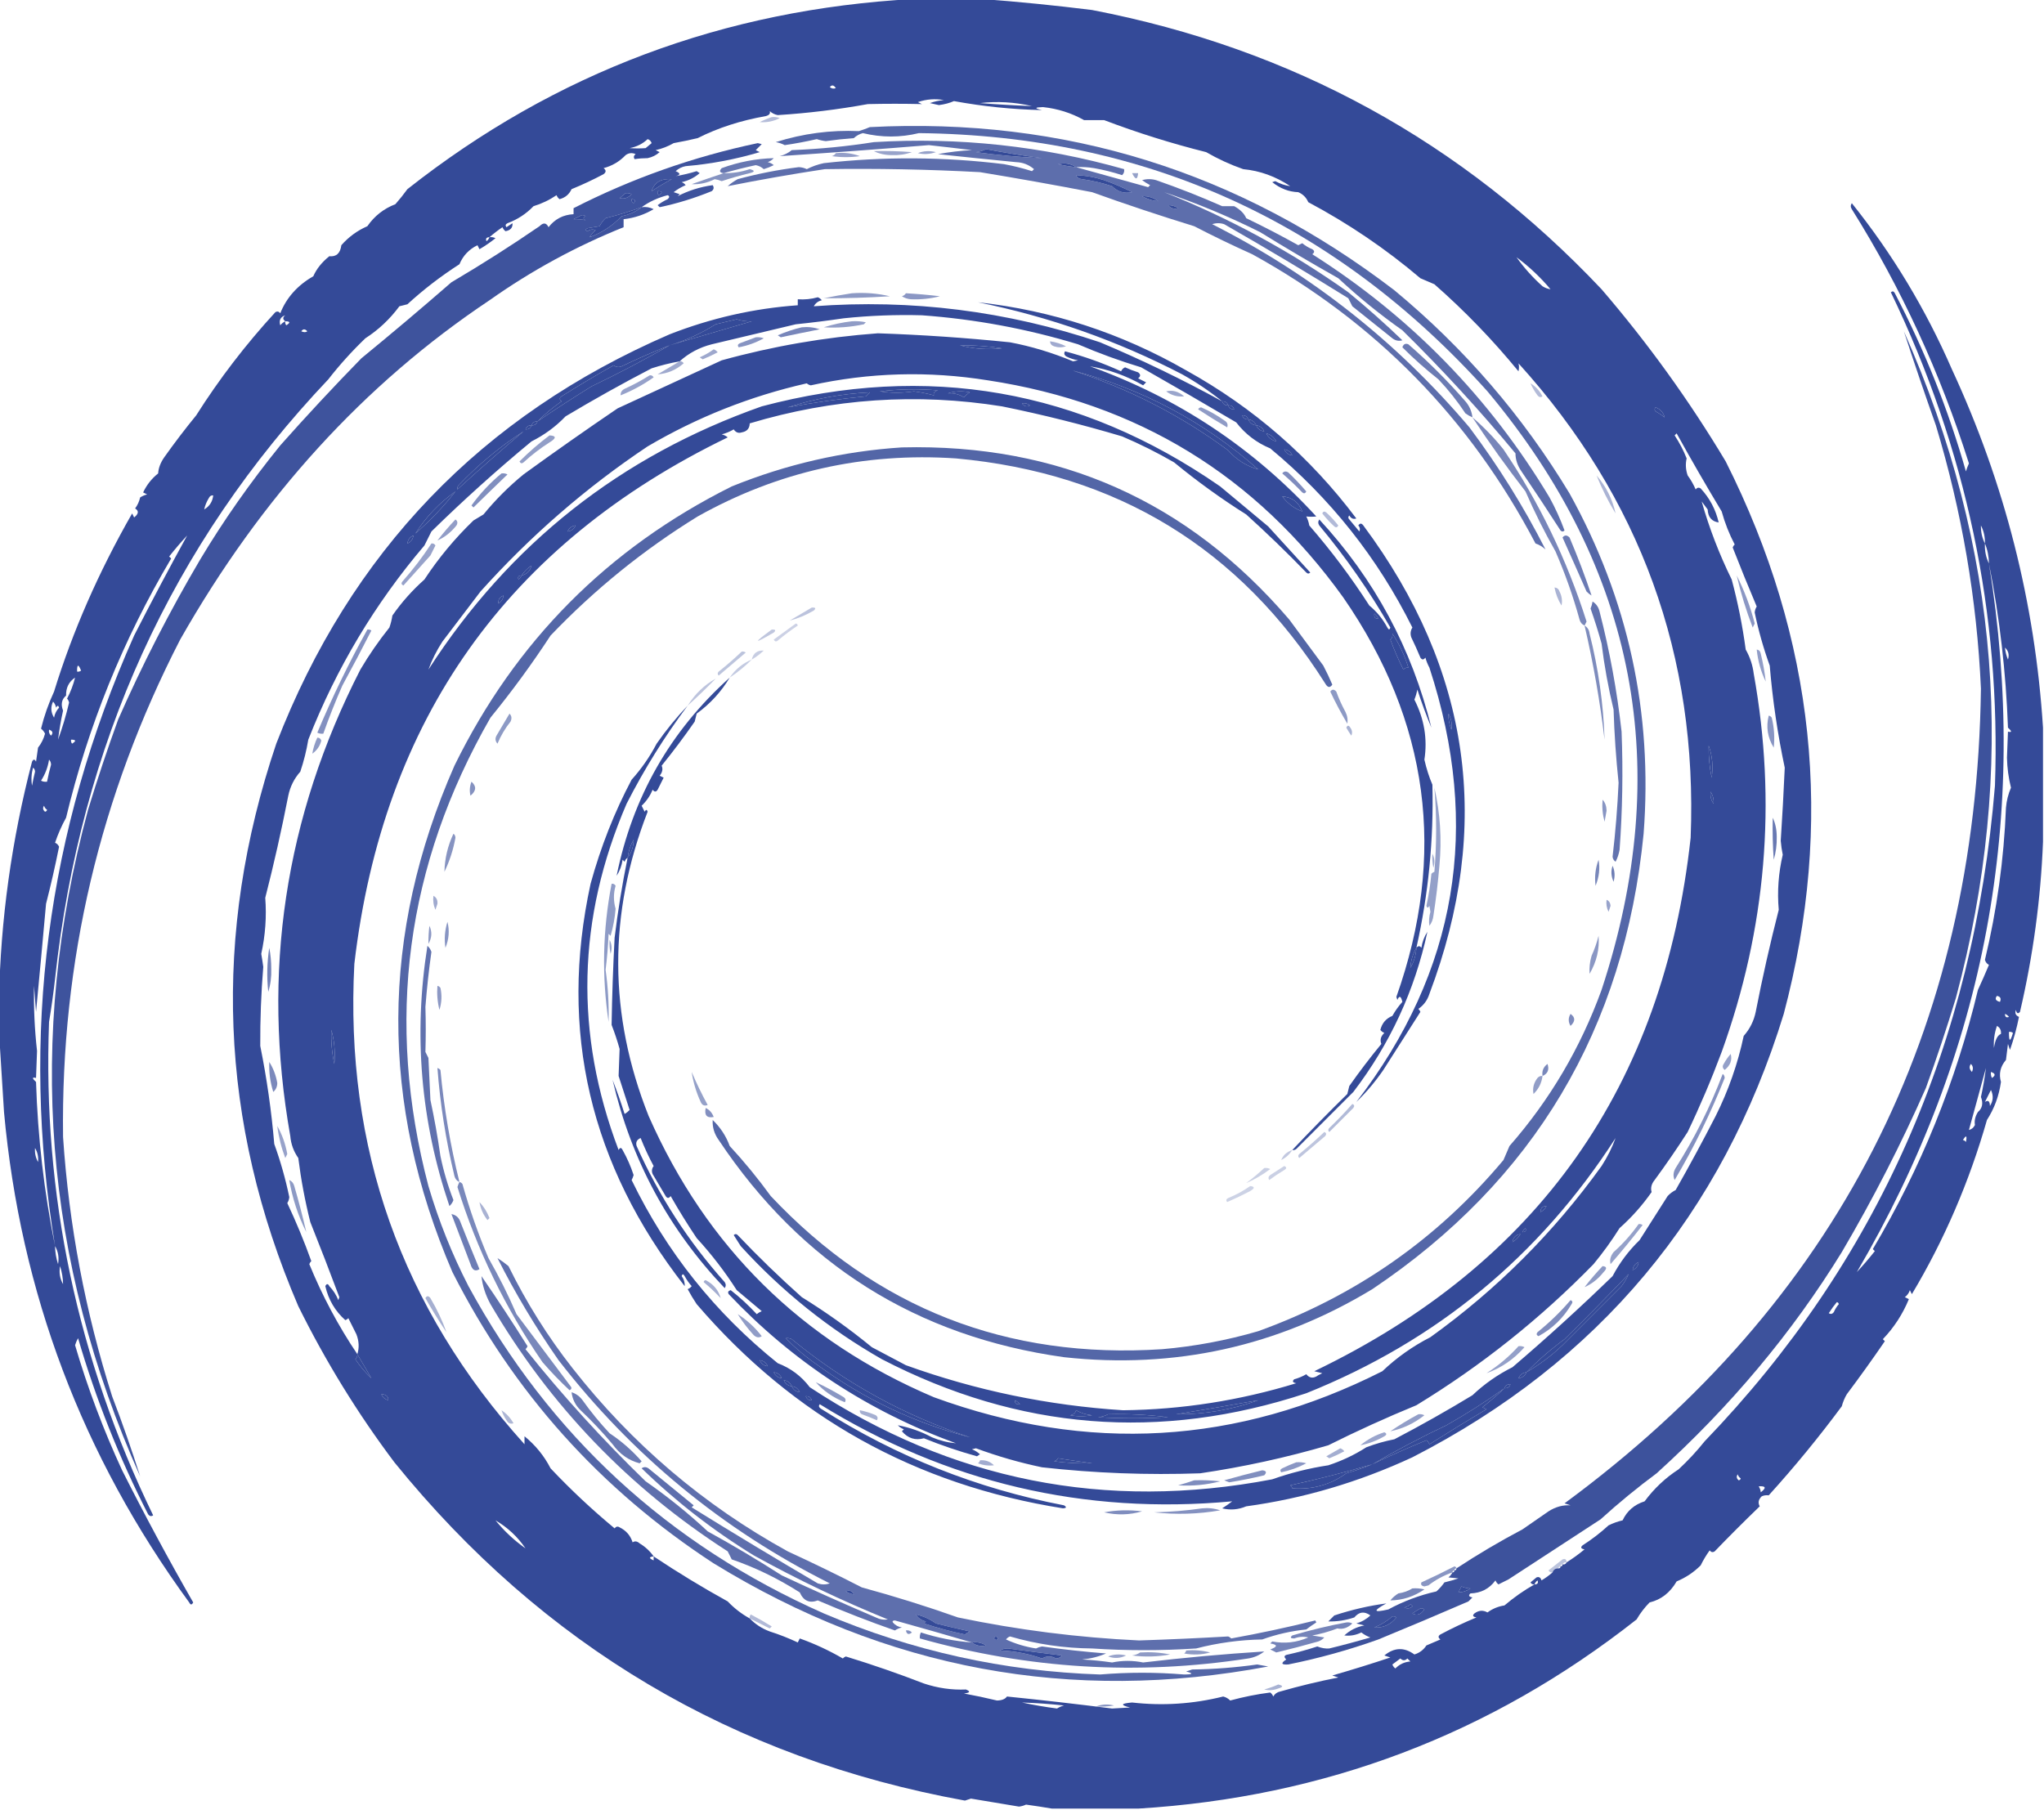 <?xml version="1.0" encoding="UTF-8"?>
<!DOCTYPE svg PUBLIC "-//W3C//DTD SVG 1.1//EN" "http://www.w3.org/Graphics/SVG/1.1/DTD/svg11.dtd">
<svg xmlns="http://www.w3.org/2000/svg" version="1.1" width="1021px" height="904px" style="shape-rendering:geometricPrecision; text-rendering:geometricPrecision; image-rendering:optimizeQuality; fill-rule:evenodd; clip-rule:evenodd" xmlns:xlink="http://www.w3.org/1999/xlink">
<g><path style="opacity:0.912" fill="#21398e" d="M 456.5,-0.5 C 467.833,-0.5 479.167,-0.5 490.5,-0.5C 508.734,0.874 527.068,2.708 545.5,5C 645.526,24.254 730.36,70.754 800,144.5C 823.117,171.4 843.784,200.067 862,230.5C 906.626,319.154 916.293,411.154 891,506.5C 860.26,606.557 798.427,680.39 705.5,728C 678.718,740.43 651.051,748.597 622.5,752.5C 618.554,754.162 614.554,754.496 610.5,753.5C 612.229,752.403 613.896,751.237 615.5,750C 541.499,756.834 472.833,740.668 409.5,701.5C 408.707,702.355 409.04,703.189 410.5,704C 447.75,727.642 488.083,743.642 531.5,752C 532.888,752.889 532.722,753.389 531,753.5C 457.304,741.829 396.304,707.829 348,651.5C 346.374,649.083 344.874,646.583 343.5,644C 344.308,643.692 344.975,643.192 345.5,642.5C 344.139,640.972 342.972,639.305 342,637.5C 341.346,636.304 340.846,636.304 340.5,637.5C 341.64,639.078 342.14,640.744 342,642.5C 294.679,581.909 279.013,514.909 295,441.5C 300.088,422.993 306.921,405.66 315.5,389.5C 320.386,384.084 324.552,378.084 328,371.5C 332.707,364.729 337.874,358.396 343.5,352.5C 332.001,367.869 321.834,384.202 313,401.5C 288.265,458.773 286.931,516.439 309,574.5C 309.667,573.167 310.333,573.167 311,574.5C 313.246,578.491 315.079,582.657 316.5,587C 316.265,587.873 315.931,588.707 315.5,589.5C 332.922,625.432 357.255,655.932 388.5,681C 394.967,683.464 400.3,687.464 404.5,693C 475.22,739.594 552.22,754.928 635.5,739C 644.61,735.778 653.943,733.445 663.5,732C 670.227,729.803 676.561,726.803 682.5,723C 687.054,721.259 691.721,719.926 696.5,719C 709.756,712.067 722.756,704.734 735.5,697C 741.467,691.348 748.134,686.682 755.5,683C 772.616,668.387 789.282,653.22 805.5,637.5C 809.038,630.793 813.538,624.793 819,619.5C 823.667,612.167 828.333,604.833 833,597.5C 834.154,596.257 835.488,595.257 837,594.5C 843.936,582.295 850.602,569.961 857,557.5C 863.372,544.758 868.039,531.424 871,517.5C 874.054,514.058 876.054,510.058 877,505.5C 880.364,488.266 884.197,471.266 888.5,454.5C 887.698,445.28 888.365,436.113 890.5,427C 890.021,424.688 889.688,422.355 889.5,420C 890.3,407.732 890.967,395.565 891.5,383.5C 887.93,366.675 885.43,349.675 884,332.5C 880.872,323.871 878.372,315.037 876.5,306C 876.585,304.893 876.919,303.893 877.5,303C 873.347,293.198 869.347,283.365 865.5,273.5C 865.709,272.914 866.043,272.414 866.5,272C 863.747,266.743 861.58,261.243 860,255.5C 852.225,242.582 844.725,229.582 837.5,216.5C 837.167,216.833 836.833,217.167 836.5,217.5C 838.905,221.144 840.905,224.978 842.5,229C 841.84,231.774 842.007,234.608 843,237.5C 844.586,239.67 845.92,242.004 847,244.5C 847.718,243.549 848.551,243.383 849.5,244C 854.009,248.854 857.009,254.521 858.5,261C 855.012,260.497 853.179,258.33 853,254.5C 852,253.167 851,251.833 850,250.5C 853.784,263.835 858.784,276.835 865,289.5C 868.086,301.016 870.419,312.683 872,324.5C 874.122,328.198 875.455,332.198 876,336.5C 887.566,400.838 882.233,463.838 860,525.5C 854.901,539.147 849.234,552.48 843,565.5C 837.747,573.674 832.247,581.674 826.5,589.5C 824.905,591.452 824.405,593.452 825,595.5C 820.409,602.095 815.076,608.095 809,613.5C 805.054,619.779 800.721,625.779 796,631.5C 769.453,658.714 739.953,682.214 707.5,702C 692.595,708.119 677.929,714.785 663.5,722C 642.519,728.142 621.186,732.809 599.5,736C 573.097,736.943 546.763,735.943 520.5,733C 509.249,730.651 498.249,727.484 487.5,723.5C 486.833,723.667 486.167,723.833 485.5,724C 487.002,724.583 488.335,725.416 489.5,726.5C 489,726.833 488.5,727.167 488,727.5C 478.992,724.997 470.158,721.997 461.5,718.5C 457.19,719.694 453.524,718.527 450.5,715C 450.833,714.667 451.167,714.333 451.5,714C 450.328,713.581 449.328,712.915 448.5,712C 454.378,713.091 460.044,715.091 465.5,718C 469.422,719.647 473.422,720.647 477.5,721C 433.725,705.042 395.892,680.208 364,646.5C 363.409,645.517 363.743,644.85 365,644.5C 369.622,648.119 373.955,652.119 378,656.5C 378.75,655.874 379.584,655.374 380.5,655C 376.302,651.463 372.135,647.963 368,644.5C 362.096,635.261 355.43,626.594 348,618.5C 343.416,611.668 339.083,604.668 335,597.5C 334.107,598.711 333.274,598.711 332.5,597.5C 330.333,593.833 328.167,590.167 326,586.5C 325.405,585.101 325.572,583.768 326.5,582.5C 324.06,577.953 321.893,573.287 320,568.5C 318.115,569.313 317.449,570.647 318,572.5C 329.166,597.517 343.833,620.184 362,640.5C 362.667,641.5 362.667,642.5 362,643.5C 333.909,613.989 315.242,579.323 306,539.5C 308.194,545.08 310.194,550.747 312,556.5C 312.925,555.953 313.758,555.287 314.5,554.5C 312.667,548.833 310.833,543.167 309,537.5C 309.167,533 309.333,528.5 309.5,524C 308.356,519.9 307.022,515.9 305.5,512C 305.737,497.544 306.237,483.044 307,468.5C 308.629,455.06 310.796,441.727 313.5,428.5C 312.778,428.918 312.278,429.584 312,430.5C 311.667,430.167 311.333,429.833 311,429.5C 310.583,432.422 309.583,435.089 308,437.5C 316.01,398.127 334.843,365.127 364.5,338.5C 360.278,345.561 354.778,351.561 348,356.5C 347.667,357.833 347.333,359.167 347,360.5C 341.72,368.089 336.22,375.422 330.5,382.5C 331.223,384.164 330.89,385.831 329.5,387.5C 330.167,387.833 330.833,388.167 331.5,388.5C 330.5,390.5 329.5,392.5 328.5,394.5C 327.726,395.711 326.893,395.711 326,394.5C 324.719,397.603 322.886,400.269 320.5,402.5C 321,403.5 321.5,404.5 322,405.5C 322.654,404.304 323.154,404.304 323.5,405.5C 303.739,456.382 303.906,507.048 324,557.5C 352.923,623.089 400.423,669.922 466.5,698C 543.309,726.062 617.976,721.728 690.5,685C 697.644,678.2 705.644,672.533 714.5,668C 747.667,644.167 776.167,615.667 800,582.5C 802.934,577.966 805.267,573.3 807,568.5C 769.062,627.439 717.562,669.939 652.5,696C 579.536,720.105 508.869,714.439 440.5,679C 414.113,663.965 390.613,645.132 370,622.5C 368.833,620.667 367.667,618.833 366.5,617C 367.167,616.333 367.833,616.333 368.5,617C 378.723,627.767 389.39,638.1 400.5,648C 412.723,655.557 424.39,663.891 435.5,673C 441.167,676 446.833,679 452.5,682C 487.565,694.64 523.732,702.14 561,704.5C 590.31,704.176 619.143,699.676 647.5,691C 645.699,690.683 645.366,690.016 646.5,689C 648.615,688.443 650.615,687.609 652.5,686.5C 654.157,688.579 656.157,688.746 658.5,687C 659.167,686.667 659.833,686.333 660.5,686C 659.167,685.667 657.833,685.333 656.5,685C 768.276,631.306 830.943,542.473 844.5,418.5C 848.072,327.778 819.405,248.778 758.5,181.5C 758.835,182.664 758.835,183.997 758.5,185.5C 745.718,169.884 731.718,155.384 716.5,142C 714.167,141 711.833,140 709.5,139C 692.302,124.383 673.635,111.717 653.5,101C 652.5,98.667 650.833,97 648.5,96C 643.807,95.842 639.474,94.175 635.5,91C 636,90.833 636.5,90.667 637,90.5C 639.453,91.827 641.953,92.661 644.5,93C 637.205,88.128 629.372,85.295 621,84.5C 614.545,82.24 608.378,79.406 602.5,76C 585.108,71.646 568.108,66.312 551.5,60C 548.167,60 544.833,60 541.5,60C 535.191,56.454 528.358,54.287 521,53.5C 516.752,53.603 516.586,54.103 520.5,55C 505.728,54.672 491.061,53.172 476.5,50.5C 474.333,51.464 471.833,52.131 469,52.5C 467.5,52.167 466,51.833 464.5,51.5C 466.766,50.686 469.1,50.186 471.5,50C 467.074,49.209 462.741,49.543 458.5,51C 459.167,51.333 459.833,51.667 460.5,52C 451.508,51.793 442.508,51.793 433.5,52C 418.55,54.717 403.55,56.55 388.5,57.5C 386.956,57.21 385.623,56.544 384.5,55.5C 384.891,56.718 384.224,57.552 382.5,58C 369.95,60.208 358.616,63.874 348.5,69C 344.532,69.942 340.532,70.775 336.5,71.5C 333.72,73.117 330.72,74.284 327.5,75C 328.167,75.333 328.833,75.667 329.5,76C 327.779,77.527 325.779,78.527 323.5,79C 321.209,79.015 319.042,79.182 317,79.5C 316.383,78.551 316.549,77.718 317.5,77C 315.741,76.203 314.074,76.369 312.5,77.5C 309.483,80.679 305.816,82.845 301.5,84C 302.833,85 302.833,86 301.5,87C 296.287,89.773 290.954,92.273 285.5,94.5C 284.304,97.102 282.304,98.769 279.5,99.5C 278.808,98.975 278.308,98.308 278,97.5C 274.477,99.901 270.644,101.734 266.5,103C 262.842,106.817 258.509,109.65 253.5,111.5C 252.479,112.002 252.312,112.668 253,113.5C 254,112.833 255,112.167 256,111.5C 256.163,113.731 254.997,115.065 252.5,115.5C 251.808,114.975 251.308,114.308 251,113.5C 248.674,115.066 246.508,116.732 244.5,118.5C 245.552,118.351 246.552,118.517 247.5,119C 244.971,121.029 242.304,122.862 239.5,124.5C 239.167,123.833 238.833,123.167 238.5,122.5C 234.278,124.554 231.278,127.721 229.5,132C 220.215,137.963 211.548,144.63 203.5,152C 202.167,152.333 200.833,152.667 199.5,153C 194.741,159.43 189.074,164.763 182.5,169C 175.709,175.532 169.542,182.366 164,189.5C 85.685,272.113 40.185,371.946 27.5,489C 26.693,496.161 25.693,503.328 24.5,510.5C 21.232,596.652 38.565,678.819 76.5,757C 75.551,757.617 74.718,757.451 74,756.5C 59.558,728.281 47.891,698.948 39,668.5C 38.362,669.609 37.862,670.775 37.5,672C 43.799,693.427 51.632,714.26 61,734.5C 72.297,756.917 84.13,778.917 96.5,800.5C 95.833,801.833 95.167,801.833 94.5,800.5C 41.063,727.353 10.229,645.687 2,555.5C 1.118,542.013 0.284,528.679 -0.5,515.5C -0.5,510.167 -0.5,504.833 -0.5,499.5C 0.273,459.498 5.773,419.832 16,380.5C 16.667,379.167 17.333,379.167 18,380.5C 18.333,378.167 18.667,375.833 19,373.5C 20.64,371.421 21.806,369.088 22.5,366.5C 22.023,365.522 21.357,364.689 20.5,364C 22.073,357.612 24.24,351.446 27,345.5C 36.227,315.494 49.227,285.827 66,256.5C 66.333,257.167 66.667,257.833 67,258.5C 69.276,256.693 69.443,255.193 67.5,254C 68.717,252.352 69.55,250.519 70,248.5C 71.067,247.809 72.234,247.309 73.5,247C 72.833,246.667 72.167,246.333 71.5,246C 73.269,242.234 75.769,239.067 79,236.5C 79.154,233.839 80.154,231.173 82,228.5C 87.091,221.32 92.424,214.32 98,207.5C 109.568,189.245 122.735,172.078 137.5,156C 138.449,155.383 139.282,155.549 140,156.5C 143.084,148.717 148.584,142.55 156.5,138C 158.088,134.345 160.754,131.011 164.5,128C 167.998,128.36 169.998,126.526 170.5,122.5C 174.132,118.367 178.465,115.2 183.5,113C 187.035,107.898 191.702,104.232 197.5,102C 199.62,99.591 201.62,97.091 203.5,94.5C 277.233,36.343 361.566,4.677 456.5,-0.5 Z M 414.5,43.5 C 415.497,42.288 416.497,42.454 417.5,44C 416.423,44.47 415.423,44.303 414.5,43.5 Z M 489.5,51.5 C 498.07,50.495 506.737,50.995 515.5,53C 506.846,52.67 498.179,52.17 489.5,51.5 Z M 323.5,69.5 C 324.478,69.811 325.145,70.478 325.5,71.5C 324.5,72.333 323.5,73.167 322.5,74C 320.027,74.19 317.36,74.19 314.5,74C 318.035,73.337 321.035,71.837 323.5,69.5 Z M 492.5,74.5 C 501.737,76.267 511.07,77.767 520.5,79C 509.48,78.532 498.48,77.532 487.5,76C 489.382,75.802 491.048,75.302 492.5,74.5 Z M 537.5,83.5 C 534.478,83.196 531.478,82.696 528.5,82C 531.817,81.219 534.817,81.719 537.5,83.5 Z M 537.5,87.5 C 542.27,87.692 546.937,88.525 551.5,90C 556.331,91.718 560.997,93.718 565.5,96C 561.636,96.824 558.303,95.824 555.5,93C 550.606,91.388 545.606,90.221 540.5,89.5C 538.97,89.36 537.97,88.694 537.5,87.5 Z M 335.5,89.5 C 332.145,91.304 328.811,93.304 325.5,95.5C 326.807,91.137 330.14,89.137 335.5,89.5 Z M 328.5,95.5 C 331.001,95.511 331.168,96.178 329,97.5C 328.536,96.906 328.369,96.239 328.5,95.5 Z M 312.5,96.5 C 313.552,96.35 314.552,96.517 315.5,97C 313.835,98.84 311.835,99.507 309.5,99C 310.571,98.148 311.571,97.315 312.5,96.5 Z M 578.5,100.5 C 575.608,100.279 572.941,99.446 570.5,98C 573.474,97.909 576.141,98.743 578.5,100.5 Z M 315.5,99.5 C 317.337,99.639 317.67,100.306 316.5,101.5C 315.702,101.043 315.369,100.376 315.5,99.5 Z M 583.5,102.5 C 585.308,102.491 586.975,102.991 588.5,104C 586.465,104.599 584.799,104.099 583.5,102.5 Z M 320.5,103.5 C 317.603,105.778 314.27,107.278 310.5,108C 306.073,112.725 300.74,116.225 294.5,118.5C 295.29,117.206 296.29,116.039 297.5,115C 296.101,114.405 294.768,114.572 293.5,115.5C 292.304,115.154 292.304,114.654 293.5,114C 295.5,113.667 297.5,113.333 299.5,113C 300.257,111.488 301.257,110.154 302.5,109C 308.669,107.462 314.669,105.628 320.5,103.5 Z M 290.5,107.5 C 291.239,107.369 291.906,107.536 292.5,108C 291.167,108.667 291.167,109.333 292.5,110C 290.421,109.596 288.421,109.43 286.5,109.5C 287.949,108.828 289.282,108.161 290.5,107.5 Z M 244.5,118.5 C 244.217,119.289 243.717,119.956 243,120.5C 242.472,119.184 242.972,118.517 244.5,118.5 Z M 757.5,128.5 C 763.781,133.148 769.448,138.481 774.5,144.5C 773.078,144.291 771.745,143.791 770.5,143C 765.566,138.574 761.233,133.74 757.5,128.5 Z M 142.5,157.5 C 141.167,158.5 141.167,159.5 142.5,160.5C 141.542,160.953 140.708,161.619 140,162.5C 139.259,159.981 140.092,158.315 142.5,157.5 Z M 334.5,172.5 C 342.539,170.086 350.206,166.586 357.5,162C 361.002,161.166 364.502,160.333 368,159.5C 370.611,160.324 373.111,160.657 375.5,160.5C 361.88,164.482 348.213,168.482 334.5,172.5 Z M 142.5,160.5 C 145.001,160.511 145.168,161.178 143,162.5C 142.536,161.906 142.369,161.239 142.5,160.5 Z M 150.5,165.5 C 151.386,164.224 152.386,164.224 153.5,165.5C 152.767,166.087 151.767,166.087 150.5,165.5 Z M 334.5,172.5 C 321.829,179.792 308.829,186.626 295.5,193C 286.33,198.689 277.33,204.522 268.5,210.5C 272.164,206.843 276.164,203.509 280.5,200.5C 279.359,199.575 279.359,198.741 280.5,198C 289.036,192.634 297.703,187.468 306.5,182.5C 307.768,183.428 309.101,183.595 310.5,183C 318.404,179.213 326.404,175.713 334.5,172.5 Z M 479.5,172.5 C 486.54,172.413 493.54,172.913 500.5,174C 493.267,174.817 486.267,174.317 479.5,172.5 Z M 628.5,234.5 C 622.661,232.86 617.661,229.693 613.5,225C 589.785,207.474 563.785,194.141 535.5,185C 570.542,194.184 601.542,210.684 628.5,234.5 Z M 439.5,195.5 C 448.991,194.342 458.658,194.175 468.5,195C 466.776,195.448 466.109,196.282 466.5,197.5C 463.223,196.62 459.889,195.953 456.5,195.5C 450.689,196.412 445.022,196.412 439.5,195.5 Z M 393.5,203.5 C 406.76,199.198 420.427,196.698 434.5,196C 433.833,196.667 433.167,197.333 432.5,198C 419.411,199.252 406.411,201.085 393.5,203.5 Z M 473.5,196.5 C 476.976,195.357 480.642,195.19 484.5,196C 483.354,196.645 482.354,197.478 481.5,198.5C 479.057,196.945 476.39,196.278 473.5,196.5 Z M 610.5,200.5 C 612.027,200.427 613.027,201.094 613.5,202.5C 611.973,202.573 610.973,201.906 610.5,200.5 Z M 510.5,201.5 C 511.978,201.238 513.311,201.571 514.5,202.5C 512.969,203.421 511.635,203.088 510.5,201.5 Z M 613.5,202.5 C 615.027,202.427 616.027,203.094 616.5,204.5C 614.973,204.573 613.973,203.906 613.5,202.5 Z M 831.5,208.5 C 830.115,207.386 828.615,206.386 827,205.5C 826.333,204.833 826.333,204.167 827,203.5C 829.415,204.411 830.915,206.078 831.5,208.5 Z M 620.5,207.5 C 622.027,207.427 623.027,208.094 623.5,209.5C 621.973,209.573 620.973,208.906 620.5,207.5 Z M 623.5,209.5 C 625.404,209.738 626.738,210.738 627.5,212.5C 625.596,212.262 624.262,211.262 623.5,209.5 Z M 268.5,210.5 C 268.027,211.906 267.027,212.573 265.5,212.5C 265.973,211.094 266.973,210.427 268.5,210.5 Z M 265.5,212.5 C 265.027,213.906 264.027,214.573 262.5,214.5C 262.973,213.094 263.973,212.427 265.5,212.5 Z M 627.5,212.5 C 629.404,212.738 630.738,213.738 631.5,215.5C 629.596,215.262 628.262,214.262 627.5,212.5 Z M 261.5,215.5 C 250.353,224.921 239.353,234.588 228.5,244.5C 228.369,243.761 228.536,243.094 229,242.5C 238.851,232.134 249.684,223.134 261.5,215.5 Z M 632.5,216.5 C 634.749,217.08 636.415,218.413 637.5,220.5C 635.251,219.92 633.585,218.587 632.5,216.5 Z M 641.5,224.5 C 643.404,224.738 644.738,225.738 645.5,227.5C 643.596,227.262 642.262,226.262 641.5,224.5 Z M 227.5,245.5 C 221.536,253.132 214.869,260.132 207.5,266.5C 212.79,258.21 219.456,251.21 227.5,245.5 Z M 106.5,247.5 C 106.168,250.581 104.668,252.914 102,254.5C 102.419,252.497 103.253,250.497 104.5,248.5C 104.957,247.702 105.624,247.369 106.5,247.5 Z M 650.5,255.5 C 646.528,254.051 643.194,251.551 640.5,248C 645.347,248.332 648.68,250.832 650.5,255.5 Z M 287.5,262.5 C 286.738,264.262 285.404,265.262 283.5,265.5C 284.262,263.738 285.596,262.738 287.5,262.5 Z M 93.5,267.5 C 84.404,284.026 75.57,300.693 67,317.5C 23.311,415.598 10.144,517.265 27.5,622.5C 22.026,595.396 18.859,568.062 18,540.5C 15.967,538.65 15.967,537.984 18,538.5C 18.167,534 18.333,529.5 18.5,525C 17.282,514.184 16.782,503.35 17,492.5C 17.333,496.833 17.667,501.167 18,505.5C 19.718,487.501 21.384,469.501 23,451.5C 25.421,442.065 27.587,432.565 29.5,423C 29.095,422.055 28.428,421.388 27.5,421C 28.958,416.666 30.791,412.499 33,408.5C 43.98,362.704 61.48,319.538 85.5,279C 85.167,278.667 84.833,278.333 84.5,278C 87.4,274.335 90.4,270.835 93.5,267.5 Z M 206.5,267.5 C 206.262,269.404 205.262,270.738 203.5,271.5C 203.738,269.596 204.738,268.262 206.5,267.5 Z M 265.5,282.5 C 264.833,285.167 263.167,286.833 260.5,287.5C 261.833,285.5 263.5,283.833 265.5,282.5 Z M 260.5,287.5 C 260.217,288.289 259.717,288.956 259,289.5C 258.472,288.184 258.972,287.517 260.5,287.5 Z M 251.5,297.5 C 251.315,299.196 250.481,300.529 249,301.5C 248.721,299.588 249.554,298.254 251.5,297.5 Z M 686.5,306.5 C 687.267,307.172 687.934,308.005 688.5,309C 686.939,309.188 686.272,308.355 686.5,306.5 Z M 695.5,316.5 C 698.949,321.735 701.616,327.402 703.5,333.5C 702.504,333.414 701.671,333.748 701,334.5C 698.536,329.599 696.369,324.599 694.5,319.5C 695.404,318.791 695.737,317.791 695.5,316.5 Z M 38.5,335.5 C 38.459,331.757 39.126,331.59 40.5,335C 39.906,335.464 39.239,335.631 38.5,335.5 Z M 37.5,338.5 C 36.594,342.149 35.26,345.649 33.5,349C 34.022,349.561 34.355,350.228 34.5,351C 33.038,357.263 31.204,363.43 29,369.5C 29.588,364.701 30.421,359.868 31.5,355C 30.294,351.85 30.794,349.35 33,347.5C 32.909,343.553 34.409,340.553 37.5,338.5 Z M 26.5,350.5 C 27.268,351.263 27.768,352.263 28,353.5C 28.654,352.304 29.154,352.304 29.5,353.5C 28.194,354.912 27.36,356.579 27,358.5C 25.39,355.872 25.223,353.205 26.5,350.5 Z M 723.5,356.5 C 724.933,358.914 725.433,361.581 725,364.5C 723.921,361.937 723.421,359.271 723.5,356.5 Z M 24.5,364.5 C 26.332,365.14 26.665,366.14 25.5,367.5C 24.614,366.675 24.281,365.675 24.5,364.5 Z M 35.5,369.5 C 38.001,369.511 38.168,370.178 36,371.5C 35.536,370.906 35.369,370.239 35.5,369.5 Z M 853.5,372.5 C 855.341,377.576 855.841,382.909 855,388.5C 853.905,383.22 853.405,377.887 853.5,372.5 Z M 24.5,379.5 C 25.139,380.097 25.472,380.93 25.5,382C 24.724,384.822 24.058,387.656 23.5,390.5C 22.448,390.649 21.448,390.483 20.5,390C 22.577,386.766 23.91,383.266 24.5,379.5 Z M 16.5,383.5 C 17.124,383.917 17.457,384.584 17.5,385.5C 16.936,387.819 16.436,390.153 16,392.5C 15.505,389.469 15.671,386.469 16.5,383.5 Z M 854.5,395.5 C 855.621,397.316 856.121,399.316 856,401.5C 854.681,399.75 854.181,397.75 854.5,395.5 Z M 23.5,404.5 C 23.44,405.043 23.107,405.376 22.5,405.5C 21.417,404.635 21.251,403.635 22,402.5C 22.278,403.416 22.778,404.082 23.5,404.5 Z M 316.5,419.5 C 316.472,422.916 315.472,425.916 313.5,428.5C 313.928,425.215 314.928,422.215 316.5,419.5 Z M 707.5,473.5 C 707.277,477.162 706.277,480.495 704.5,483.5C 704.723,479.838 705.723,476.505 707.5,473.5 Z M 165.5,514.5 C 167.047,519.949 167.547,525.616 167,531.5C 165.783,525.899 165.283,520.232 165.5,514.5 Z M 17.5,573.5 C 18.775,575.608 19.275,577.942 19,580.5C 17.798,578.323 17.298,575.989 17.5,573.5 Z M 772.5,602.5 C 771.833,603.833 770.833,604.833 769.5,605.5C 769.5,603.5 770.5,602.5 772.5,602.5 Z M 760.5,615.5 C 760.783,614.711 761.283,614.044 762,613.5C 762.528,614.816 762.028,615.483 760.5,615.5 Z M 759.5,616.5 C 758.5,618.167 757.167,619.5 755.5,620.5C 755.833,618.167 757.167,616.833 759.5,616.5 Z M 27.5,622.5 C 29.076,625.228 29.576,628.228 29,631.5C 28.047,628.568 27.547,625.568 27.5,622.5 Z M 818.5,630.5 C 818.262,632.404 817.262,633.738 815.5,634.5C 815.738,632.596 816.738,631.262 818.5,630.5 Z M 31.5,641.5 C 29.924,638.772 29.424,635.772 30,632.5C 30.953,635.432 31.453,638.432 31.5,641.5 Z M 813.5,636.5 C 812.588,638.595 811.421,640.595 810,642.5C 800.167,652.333 790.333,662.167 780.5,672C 774.977,677.248 768.977,681.748 762.5,685.5C 768.345,679.492 774.678,673.992 781.5,669C 792.396,658.272 803.063,647.438 813.5,636.5 Z M 392.5,668.5 C 393.552,668.351 394.552,668.517 395.5,669C 422.015,690.764 451.682,707.097 484.5,718C 456.885,710.86 431.552,698.86 408.5,682C 402.683,678.011 397.349,673.511 392.5,668.5 Z M 178.5,676.5 C 180.83,680.492 183.163,684.492 185.5,688.5C 182.495,685.682 179.828,682.516 177.5,679C 178.252,678.329 178.586,677.496 178.5,676.5 Z M 379.5,679.5 C 381.404,679.738 382.738,680.738 383.5,682.5C 381.596,682.262 380.262,681.262 379.5,679.5 Z M 386.5,685.5 C 388.404,685.738 389.738,686.738 390.5,688.5C 388.596,688.262 387.262,687.262 386.5,685.5 Z M 762.5,685.5 C 761.738,687.262 760.404,688.262 758.5,688.5C 759.262,686.738 760.596,685.738 762.5,685.5 Z M 391.5,689.5 C 393.404,689.738 394.738,690.738 395.5,692.5C 393.596,692.262 392.262,691.262 391.5,689.5 Z M 754.5,691.5 C 754.027,692.906 753.027,693.573 751.5,693.5C 751.973,692.094 752.973,691.427 754.5,691.5 Z M 395.5,692.5 C 397.404,692.738 398.738,693.738 399.5,695.5C 397.596,695.262 396.262,694.262 395.5,692.5 Z M 751.5,693.5 C 748.026,696.802 744.359,699.968 740.5,703C 741.167,703.333 741.833,703.667 742.5,704C 732.916,709.708 723.416,715.541 714,721.5C 713.692,720.692 713.192,720.025 712.5,719.5C 703.33,723.254 694.33,727.254 685.5,731.5C 697.424,724.534 709.758,718.034 722.5,712C 732.562,706.311 742.229,700.145 751.5,693.5 Z M 190.5,696.5 C 192.8,696.522 193.967,697.522 194,699.5C 192.271,699.026 191.105,698.026 190.5,696.5 Z M 402.5,697.5 C 404.027,697.427 405.027,698.094 405.5,699.5C 403.973,699.573 402.973,698.906 402.5,697.5 Z M 509.5,701.5 C 507.645,701.728 506.812,701.061 507,699.5C 507.995,700.066 508.828,700.733 509.5,701.5 Z M 628.5,699.5 C 615.284,704.276 601.617,706.609 587.5,706.5C 601.154,704.28 614.821,701.946 628.5,699.5 Z M 537.5,704.5 C 539.921,705.891 542.588,706.725 545.5,707C 541.833,707.667 538.167,707.667 534.5,707C 536.119,706.764 537.119,705.931 537.5,704.5 Z M 553.5,706.5 C 563.508,706.231 573.508,706.731 583.5,708C 571.833,708.667 560.167,708.667 548.5,708C 550.382,707.802 552.048,707.302 553.5,706.5 Z M 528.5,728.5 C 534.147,729.378 539.813,730.211 545.5,731C 539.164,731.152 532.83,730.819 526.5,730C 527.416,729.722 528.082,729.222 528.5,728.5 Z M 685.5,731.5 C 681.365,733.178 677.032,734.678 672.5,736C 664.556,741.74 655.556,744.24 645.5,743.5C 645.389,742.883 645.056,742.383 644.5,742C 658.314,738.963 671.98,735.463 685.5,731.5 Z"/></g>
<g><path style="opacity:0.338" fill="#21398e" d="M 385.5,58.5 C 386.873,58.343 388.207,58.51 389.5,59C 386.318,60.631 382.985,61.297 379.5,61C 381.502,59.981 383.502,59.148 385.5,58.5 Z"/></g>
<g><path style="opacity:0.769" fill="#21398e" d="M 434.5,63.5 C 531.642,58.488 618.976,85.655 696.5,145C 731.474,173.964 760.641,207.797 784,246.5C 813.31,299.374 825.643,356.041 821,416.5C 811.398,513.978 766.231,589.811 685.5,644C 638.139,672.678 586.806,684.012 531.5,678C 457.837,667.696 400.337,631.529 359,569.5C 356.792,566.446 355.792,563.113 356,559.5C 359.843,563.189 362.676,567.522 364.5,572.5C 371.788,580.376 378.621,588.709 385,597.5C 437.82,653.569 502.987,679.069 580.5,674C 596.805,672.59 612.805,669.59 628.5,665C 677.07,647.475 717.903,618.975 751,579.5C 752,577.167 753,574.833 754,572.5C 774.139,549.522 789.472,523.522 800,494.5C 836.416,384.007 817.416,284.341 743,195.5C 666.895,110.767 572.228,67.767 459,66.5C 449.71,68.761 440.377,68.761 431,66.5C 429.276,66.955 427.776,67.788 426.5,69C 421.816,69.35 417.149,69.85 412.5,70.5C 410.962,70.327 409.462,69.994 408,69.5C 402.665,70.719 397.332,71.719 392,72.5C 390.601,71.773 389.101,71.273 387.5,71C 401.093,66.704 414.927,64.871 429,65.5C 430.948,64.891 432.782,64.224 434.5,63.5 Z"/></g>
<g><path style="opacity:0.728" fill="#21398e" d="M 537.5,83.5 C 549.407,86.813 561.407,90.146 573.5,93.5C 573.833,93.167 574.167,92.833 574.5,92.5C 573.092,91.757 571.759,90.923 570.5,90C 572.833,89.333 575.167,89.333 577.5,90C 588.656,93.875 599.656,98.209 610.5,103C 612.5,103 614.5,103 616.5,103C 619.514,104.672 621.514,106.672 622.5,109C 631.387,113.275 640.053,117.775 648.5,122.5C 649.167,122.167 649.833,121.833 650.5,121.5C 652.001,122.752 653.668,123.752 655.5,124.5C 656.711,125.274 656.711,126.107 655.5,127C 704.574,158.129 744.074,198.629 774,248.5C 776.919,253.837 779.419,259.337 781.5,265C 780.833,265.667 780.167,265.667 779.5,265C 773.124,255.081 766.624,245.248 760,235.5C 757.989,232.561 756.989,229.561 757,226.5C 739.215,205.048 720.382,184.548 700.5,165C 689.229,157.061 678.562,148.394 668.5,139C 655.335,131.585 642.335,123.919 629.5,116C 613.817,108.146 597.817,101.479 581.5,96C 614.31,109.065 644.977,125.732 673.5,146C 682.849,153.686 691.849,161.686 700.5,170C 698.711,170.52 697.044,170.187 695.5,169C 688.833,163.667 682.167,158.333 675.5,153C 674.833,151.667 674.167,150.333 673.5,149C 653.135,136.332 632.469,123.999 611.5,112C 609.5,111.333 607.5,111.333 605.5,112C 655.04,137.059 697.873,170.892 734,213.5C 748.505,232.877 761.172,253.21 772,274.5C 770.559,273.13 768.892,272.13 767,271.5C 734.293,209.127 687.126,160.96 625.5,127C 615.68,122.59 606.014,117.923 596.5,113C 579.319,107.718 562.319,102.051 545.5,96C 526.848,92.402 508.182,89.069 489.5,86C 463.476,84.595 437.643,84.095 412,84.5C 395.626,86.977 379.459,89.811 363.5,93C 365.028,91.639 366.695,90.472 368.5,89.5C 378.464,86.798 388.63,84.798 399,83.5C 400.436,83.559 401.769,83.892 403,84.5C 405.672,83.133 408.505,82.133 411.5,81.5C 441.439,78.149 471.439,78.316 501.5,82C 506.244,82.873 510.91,84.039 515.5,85.5C 515.833,85.167 516.167,84.833 516.5,84.5C 513.942,82.283 510.942,81.117 507.5,81C 494.493,79.733 481.493,78.399 468.5,77C 474.117,75.948 479.784,75.282 485.5,75C 478.327,74.115 471.161,73.282 464,72.5C 439.21,74.527 414.376,76.361 389.5,78C 391.725,77.439 393.725,76.439 395.5,75C 409.483,74.447 423.15,73.114 436.5,71C 478.985,68.428 520.652,72.928 561.5,84.5C 561.719,85.675 561.386,86.675 560.5,87.5C 555.938,86.01 551.271,84.844 546.5,84C 543.518,83.502 540.518,83.335 537.5,83.5 Z M 492.5,74.5 C 491.048,75.302 489.382,75.802 487.5,76C 498.48,77.532 509.48,78.532 520.5,79C 511.07,77.767 501.737,76.267 492.5,74.5 Z M 537.5,83.5 C 534.817,81.719 531.817,81.219 528.5,82C 531.478,82.696 534.478,83.196 537.5,83.5 Z M 537.5,87.5 C 537.97,88.694 538.97,89.36 540.5,89.5C 545.606,90.221 550.606,91.388 555.5,93C 558.303,95.824 561.636,96.824 565.5,96C 560.997,93.718 556.331,91.718 551.5,90C 546.937,88.525 542.27,87.692 537.5,87.5 Z M 578.5,100.5 C 576.141,98.743 573.474,97.909 570.5,98C 572.941,99.446 575.608,100.279 578.5,100.5 Z M 583.5,102.5 C 584.799,104.099 586.465,104.599 588.5,104C 586.975,102.991 585.308,102.491 583.5,102.5 Z"/></g>
<g><path style="opacity:0.865" fill="#21398e" d="M 320.5,103.5 C 322.604,103.201 324.604,103.534 326.5,104.5C 321.866,107.242 316.866,108.909 311.5,109.5C 311.5,110.833 311.5,112.167 311.5,113.5C 287.759,123.038 265.426,135.205 244.5,150C 181.973,191.736 130.473,248.236 90,319.5C 49.865,397.516 30.365,480.349 31.5,568C 34.437,612.116 42.604,655.283 56,697.5C 61.1,710.805 65.766,724.138 70,737.5C 21.805,629.673 13.138,518.673 44,404.5C 48.605,389.352 53.605,374.352 59,359.5C 71.025,332.118 84.692,305.452 100,279.5C 111.641,260.046 124.975,241.046 140,222.5C 153.133,207.699 166.633,193.199 180.5,179C 195.685,166.571 210.685,153.904 225.5,141C 240.505,132.166 255.172,122.833 269.5,113C 271.419,111.066 272.919,111.233 274,113.5C 277.145,109.439 281.312,107.272 286.5,107C 286.5,106 286.5,105 286.5,104C 315.657,89.113 346.324,78.28 378.5,71.5C 379.167,71.667 379.833,71.833 380.5,72C 379.5,73 378.5,74 377.5,75C 378.167,75.333 378.833,75.667 379.5,76C 367.444,79.592 355.111,81.925 342.5,83C 340.579,83.36 338.912,84.194 337.5,85.5C 339.991,86.541 339.991,87.374 337.5,88C 340.961,87.428 344.461,86.594 348,85.5C 348.5,85.833 349,86.167 349.5,86.5C 346.872,88.752 343.872,90.252 340.5,91C 341.308,91.308 341.975,91.808 342.5,92.5C 340.345,93.41 338.345,94.577 336.5,96C 337.5,96.333 338.5,96.667 339.5,97C 339.167,97.333 338.833,97.667 338.5,98C 343.9,95.202 349.733,93.369 356,92.5C 356.749,93.635 356.583,94.635 355.5,95.5C 346.814,99.033 338.147,101.699 329.5,103.5C 329.167,103.167 328.833,102.833 328.5,102.5C 330.046,101.316 331.713,100.316 333.5,99.5C 334.506,98.604 334.506,97.938 333.5,97.5C 328.63,98.774 324.297,100.774 320.5,103.5 Z M 335.5,89.5 C 330.14,89.137 326.807,91.137 325.5,95.5C 328.811,93.304 332.145,91.304 335.5,89.5 Z M 328.5,95.5 C 328.369,96.239 328.536,96.906 329,97.5C 331.168,96.178 331.001,95.511 328.5,95.5 Z M 312.5,96.5 C 311.571,97.315 310.571,98.148 309.5,99C 311.835,99.507 313.835,98.84 315.5,97C 314.552,96.517 313.552,96.35 312.5,96.5 Z M 315.5,99.5 C 315.369,100.376 315.702,101.043 316.5,101.5C 317.67,100.306 317.337,99.639 315.5,99.5 Z M 320.5,103.5 C 317.603,105.778 314.27,107.278 310.5,108C 306.073,112.725 300.74,116.225 294.5,118.5C 295.29,117.206 296.29,116.039 297.5,115C 296.101,114.405 294.768,114.572 293.5,115.5C 292.304,115.154 292.304,114.654 293.5,114C 295.5,113.667 297.5,113.333 299.5,113C 300.257,111.488 301.257,110.154 302.5,109C 308.669,107.462 314.669,105.628 320.5,103.5 Z M 290.5,107.5 C 289.282,108.161 287.949,108.828 286.5,109.5C 288.421,109.43 290.421,109.596 292.5,110C 291.167,109.333 291.167,108.667 292.5,108C 291.906,107.536 291.239,107.369 290.5,107.5 Z"/></g>
<g><path style="opacity:0.462" fill="#21398e" d="M 436.5,75.5 C 442.842,75.334 449.175,75.501 455.5,76C 452.353,77.128 449.02,77.628 445.5,77.5C 442.087,77.483 439.087,76.816 436.5,75.5 Z"/></g>
<g><path style="opacity:0.474" fill="#21398e" d="M 458.5,76.5 C 461.304,75.362 464.304,75.195 467.5,76C 464.427,77.065 461.427,77.232 458.5,76.5 Z"/></g>
<g><path style="opacity:0.486" fill="#21398e" d="M 417.5,76.5 C 421.703,76.076 425.703,76.576 429.5,78C 424.833,78.667 420.167,78.667 415.5,78C 416.416,77.722 417.082,77.222 417.5,76.5 Z"/></g>
<g><path style="opacity:0.68" fill="#21398e" d="M 361.5,86.5 C 359.451,86.294 359.117,85.461 360.5,84C 368.942,80.911 377.608,79.245 386.5,79C 385.672,79.915 384.672,80.581 383.5,81C 384.624,81.249 385.624,81.749 386.5,82.5C 384.892,83.318 383.225,83.985 381.5,84.5C 380.377,83.456 379.044,82.79 377.5,82.5C 371.994,83.679 366.661,85.013 361.5,86.5 Z"/></g>
<g><path style="opacity:0.543" fill="#21398e" d="M 361.5,86.5 C 365.943,86.579 370.277,85.913 374.5,84.5C 377.167,85.167 377.167,85.833 374.5,86.5C 369.769,87.633 365.103,88.966 360.5,90.5C 359.284,89.998 358.117,89.665 357,89.5C 353.363,91.369 349.529,92.202 345.5,92C 350.874,90.1 356.207,88.267 361.5,86.5 Z"/></g>
<g><path style="opacity:0.474" fill="#21398e" d="M 565.5,86.5 C 566.5,86.5 567.5,86.5 568.5,86.5C 568.193,89.962 567.193,89.962 565.5,86.5 Z"/></g>
<g><path style="opacity:0.913" fill="#21398e" d="M 1020.5,363.5 C 1020.5,382.5 1020.5,401.5 1020.5,420.5C 1019.39,449.069 1015.56,477.403 1009,505.5C 1007.98,506.634 1007.32,506.301 1007,504.5C 1006.34,506.108 1006.84,507.275 1008.5,508C 1007.4,513.569 1005.9,519.069 1004,524.5C 1003.67,523.5 1003.33,522.5 1003,521.5C 1002.67,524.167 1002.33,526.833 1002,529.5C 999.172,532.795 998.339,536.461 999.5,540.5C 998.522,547.443 996.189,553.776 992.5,559.5C 983.636,590.51 971.136,619.51 955,646.5C 954.667,645.833 954.333,645.167 954,644.5C 953.535,645.931 952.701,647.097 951.5,648C 952.167,648.333 952.833,648.667 953.5,649C 950.424,656.486 946.091,663.153 940.5,669C 940.833,669.333 941.167,669.667 941.5,670C 935.361,678.973 929.027,687.806 922.5,696.5C 921.391,698.385 920.557,700.385 920,702.5C 908.589,717.915 896.423,732.748 883.5,747C 882.175,746.852 881.008,747.018 880,747.5C 878.354,749.055 878.021,750.721 879,752.5C 870.984,760.236 863.484,767.736 856.5,775C 855.551,775.617 854.718,775.451 854,774.5C 852.283,776.873 850.783,779.373 849.5,782C 846.044,785.451 842.044,788.118 837.5,790C 834.204,795.659 829.704,799.159 824,800.5C 821.47,803.063 819.303,805.897 817.5,809C 744.732,866.328 661.732,897.828 568.5,903.5C 554.167,903.5 539.833,903.5 525.5,903.5C 521.3,902.78 516.967,902.114 512.5,901.5C 511.393,902.022 510.226,902.355 509,902.5C 500.993,901.165 492.993,899.832 485,898.5C 484,898.833 483,899.167 482,899.5C 366.237,878.449 271.237,822.116 197,730.5C 178.652,706.107 162.652,680.107 149,652.5C 109.5,560.462 105.833,466.796 138,371.5C 175.044,275.793 240.544,207.627 334.5,167C 355.288,158.881 376.621,154.047 398.5,152.5C 398.5,151.5 398.5,150.5 398.5,149.5C 401.909,149.751 405.242,149.417 408.5,148.5C 409.308,148.808 409.975,149.308 410.5,150C 408.709,150.415 407.376,151.415 406.5,153C 455.271,149.346 502.937,155.346 549.5,171C 570.406,179.787 590.739,189.62 610.5,200.5C 604.284,195.472 597.617,190.972 590.5,187C 558.215,170.238 524.215,158.238 488.5,151C 525.492,155.108 560.158,166.441 592.5,185C 626.114,203.615 654.448,228.282 677.5,259C 676.004,259.507 674.837,259.007 674,257.5C 673.333,258.167 673.333,258.833 674,259.5C 675.667,261.5 677.333,263.5 679,265.5C 679.492,264.451 679.326,263.451 678.5,262.5C 679.274,261.289 680.107,261.289 681,262.5C 734.689,334.657 745.689,412.657 714,496.5C 713.021,499.625 711.187,502.125 708.5,504C 708.957,504.414 709.291,504.914 709.5,505.5C 703.355,515.108 697.189,524.775 691,534.5C 687.034,540.298 682.534,545.631 677.5,550.5C 727.837,485.278 740.003,412.945 714,333.5C 713.138,331.913 712.471,330.246 712,328.5C 711.107,329.711 710.274,329.711 709.5,328.5C 708.097,325.125 706.597,321.791 705,318.5C 704.349,316.765 704.515,315.098 705.5,313.5C 688.168,278.686 664.502,248.853 634.5,224C 627.669,221.166 622.002,216.833 617.5,211C 601.723,201.696 585.89,192.53 570,183.5C 559.281,180.26 548.781,176.427 538.5,172C 513.051,164.258 487.051,159.425 460.5,157.5C 447.494,157.145 434.494,157.645 421.5,159C 413.528,160.179 405.528,161.179 397.5,162C 383.493,165.336 369.493,168.67 355.5,172C 349.374,173.56 344.041,176.393 339.5,180.5C 334.769,181.354 330.102,182.52 325.5,184C 310.931,191.566 296.598,199.566 282.5,208C 277.583,213.131 271.916,217.298 265.5,220.5C 248.211,234.788 231.544,249.788 215.5,265.5C 214.333,267.833 213.167,270.167 212,272.5C 187.33,301.483 167.997,333.816 154,369.5C 153.093,374.944 151.76,380.277 150,385.5C 146.946,388.942 144.946,392.942 144,397.5C 140.636,414.688 136.803,431.688 132.5,448.5C 133.214,457.891 132.547,467.225 130.5,476.5C 130.88,478.659 131.213,480.826 131.5,483C 130.431,496.155 129.931,509.322 130,522.5C 133.264,538.685 135.598,555.018 137,571.5C 140.13,580.146 142.63,588.979 144.5,598C 144.415,599.107 144.081,600.107 143.5,601C 147.958,610.464 151.958,620.131 155.5,630C 155.043,630.414 154.709,630.914 154.5,631.5C 161.006,647.397 169.006,662.397 178.5,676.5C 179.506,673.23 179.339,669.896 178,666.5C 176.632,663.814 175.299,661.147 174,658.5C 173.586,658.957 173.086,659.291 172.5,659.5C 167.39,654.958 164.057,649.291 162.5,642.5C 163.167,641.167 163.833,641.167 164.5,642.5C 166.459,644.554 167.959,646.887 169,649.5C 169.167,649 169.333,648.5 169.5,648C 164.812,635.454 159.978,622.954 155,610.5C 152.354,599.957 150.354,589.29 149,578.5C 146.68,575.208 145.347,571.542 145,567.5C 130.566,485.984 142.233,408.317 180,334.5C 184.34,327.152 189.173,320.152 194.5,313.5C 195.189,311.556 195.689,309.556 196,307.5C 200.591,300.905 205.924,294.905 212,289.5C 219.036,278.791 227.202,268.958 236.5,260C 238.167,259 239.833,258 241.5,257C 247.5,249.667 254.167,243 261.5,237C 276.992,225.754 292.658,214.754 308.5,204C 325.803,196.017 343.136,188.017 360.5,180C 386.07,172.94 412.07,168.44 438.5,166.5C 460.554,167.247 482.554,168.747 504.5,171C 515.097,173.002 525.597,176.169 536,180.5C 536.833,180.333 537.667,180.167 538.5,180C 536.392,179.64 534.392,178.973 532.5,178C 531.549,177.282 531.383,176.449 532,175.5C 541.615,178.038 550.948,181.372 560,185.5C 560.388,184.572 561.055,183.905 562,183.5C 564.111,184.472 566.278,185.305 568.5,186C 569.833,187 569.833,188 568.5,189C 569.833,189.667 571.167,190.333 572.5,191C 572,191.5 571.5,192 571,192.5C 562.658,187.721 553.825,184.554 544.5,183C 588.429,198.782 626.096,223.782 657.5,258C 655.793,258.195 654.126,258.195 652.5,258C 653.227,259.399 653.727,260.899 654,262.5C 664.973,275.118 674.973,288.451 684,302.5C 687.708,305.546 690.708,309.212 693,313.5C 693.654,314.696 694.154,314.696 694.5,313.5C 684.145,295.453 672.312,278.453 659,262.5C 658.333,261.5 658.333,260.5 659,259.5C 686.563,289.287 705.23,323.954 715,363.5C 712.414,357.315 710.081,350.982 708,344.5C 707.654,346.218 707.154,347.885 706.5,349.5C 711.433,359.166 713.1,369.166 711.5,379.5C 712.524,384.013 713.858,388.18 715.5,392C 716.185,419.512 713.518,446.679 707.5,473.5C 708.397,472.402 709.23,472.402 710,473.5C 710.417,470.578 711.417,467.911 713,465.5C 706.631,494.906 694.298,521.572 676,545.5C 666.554,554.946 657.054,564.446 647.5,574C 646.906,574.464 646.239,574.631 645.5,574.5C 654.471,565.029 663.637,555.696 673,546.5C 673.333,545.167 673.667,543.833 674,542.5C 679.114,535.243 684.447,528.243 690,521.5C 689.206,519.514 689.706,517.681 691.5,516C 690.692,515.692 690.025,515.192 689.5,514.5C 690.351,511.102 692.351,508.768 695.5,507.5C 696.913,504.968 698.58,502.634 700.5,500.5C 699.817,497.539 698.984,497.205 698,499.5C 697.833,499 697.667,498.5 697.5,498C 722.686,426.967 713.852,360.467 671,298.5C 627.261,237.527 568.094,201.361 493.5,190C 463.681,185.228 434.181,186.062 405,192.5C 404.228,192.355 403.561,192.022 403,191.5C 374.86,197.88 348.36,208.38 323.5,223C 292.821,243.494 264.988,267.661 240,295.5C 233.667,303.833 227.333,312.167 221,320.5C 218.066,325.034 215.733,329.7 214,334.5C 254.488,271.68 309.988,227.847 380.5,203C 463.148,181.1 539.481,194.433 609.5,243C 617.5,249.667 625.5,256.333 633.5,263C 640.5,270.667 647.5,278.333 654.5,286C 653.833,286.667 653.167,286.667 652.5,286C 642.804,275.97 632.804,266.303 622.5,257C 609.918,249.076 597.918,240.409 586.5,231C 578.112,226.139 569.446,221.806 560.5,218C 540.749,212.115 520.749,207.115 500.5,203C 457.986,196.214 415.986,199.047 374.5,211.5C 374.439,214.05 373.106,215.55 370.5,216C 368.865,216.54 367.532,216.04 366.5,214.5C 364.615,215.609 362.615,216.443 360.5,217C 361.624,217.249 362.624,217.749 363.5,218.5C 253.456,271.783 191.289,359.45 177,481.5C 172.166,573.336 200.499,653.336 262,721.5C 262,720.167 262,718.833 262,717.5C 267.497,721.986 271.831,727.32 275,733.5C 285.094,744.195 295.761,754.195 307,763.5C 307.718,762.549 308.551,762.383 309.5,763C 312.756,764.587 314.923,767.087 316,770.5C 317.073,769.72 318.24,769.887 319.5,771C 322.362,772.735 324.696,774.902 326.5,777.5C 338.472,785.491 350.806,792.991 363.5,800C 366.733,803.4 370.4,806.234 374.5,808.5C 377.256,811.389 380.589,813.556 384.5,815C 389.288,816.53 393.955,818.363 398.5,820.5C 398.833,819.833 399.167,819.167 399.5,818.5C 407.005,821.188 414.172,824.522 421,828.5C 421.414,828.043 421.914,827.709 422.5,827.5C 435.711,831.548 448.711,836.048 461.5,841C 468.427,843.31 475.427,844.31 482.5,844C 484.878,844.974 484.544,845.641 481.5,846C 487.025,847.01 492.525,848.177 498,849.5C 500.419,849.463 502.085,848.796 503,847.5C 520.575,849.289 538.075,851.289 555.5,853.5C 558.5,853.333 561.5,853.167 564.5,853C 559.476,851.795 559.81,850.961 565.5,850.5C 580.845,852.241 596.011,851.241 611,847.5C 612.365,847.844 613.532,848.511 614.5,849.5C 621.071,847.704 627.737,846.371 634.5,845.5C 635.192,846.025 635.692,846.692 636,847.5C 636.772,846.151 637.939,845.318 639.5,845C 649.07,842.254 658.737,839.921 668.5,838C 667.5,837.667 666.5,837.333 665.5,837C 675.288,834.183 684.954,831.183 694.5,828C 693.5,827.667 692.5,827.333 691.5,827C 696.44,822.948 701.44,822.782 706.5,826.5C 709.034,825.731 711.034,824.231 712.5,822C 714.833,821 717.167,820 719.5,819C 718.289,818.107 718.289,817.274 719.5,816.5C 725.337,813.384 731.337,810.551 737.5,808C 735.699,807.683 735.366,807.016 736.5,806C 738.624,804.418 740.79,804.251 743,805.5C 745.543,803.646 748.376,802.479 751.5,802C 756.217,797.985 761.217,794.485 766.5,791.5C 765.624,791.631 764.957,791.298 764.5,790.5C 765.5,789.667 766.5,788.833 767.5,788C 768.744,787.544 769.577,788.044 770,789.5C 772.015,788.303 773.849,786.97 775.5,785.5C 776.609,785.443 777.609,785.11 778.5,784.5C 778.5,784.167 778.5,783.833 778.5,783.5C 779.167,783.5 779.5,783.167 779.5,782.5C 780.167,782.5 780.5,782.167 780.5,781.5C 781.492,781.672 782.158,781.338 782.5,780.5C 785.603,778.577 788.603,776.41 791.5,774C 789.699,773.683 789.366,773.016 790.5,772C 795.118,769.05 799.452,765.716 803.5,762C 805.765,760.882 808.099,760.049 810.5,759.5C 812.735,754.77 816.402,751.604 821.5,750C 826.235,743.596 831.902,738.263 838.5,734C 843.201,729.634 847.534,724.967 851.5,720C 937.638,630.53 985.972,521.364 996.5,392.5C 999.53,306.504 982.196,224.337 944.5,146C 945.332,145.312 945.998,145.479 946.5,146.5C 961.371,174.944 973.204,204.611 982,235.5C 982.402,234.128 982.902,232.795 983.5,231.5C 969.191,186.25 949.691,143.917 925,104.5C 924.333,103.5 924.333,102.5 925,101.5C 945.276,126.825 961.943,154.491 975,184.5C 1001.36,241.388 1016.52,301.054 1020.5,363.5 Z M 334.5,172.5 C 348.213,168.482 361.88,164.482 375.5,160.5C 373.111,160.657 370.611,160.324 368,159.5C 364.502,160.333 361.002,161.166 357.5,162C 350.206,166.586 342.539,170.086 334.5,172.5 Z M 334.5,172.5 C 321.829,179.792 308.829,186.626 295.5,193C 286.33,198.689 277.33,204.522 268.5,210.5C 272.164,206.843 276.164,203.509 280.5,200.5C 279.359,199.575 279.359,198.741 280.5,198C 289.036,192.634 297.703,187.468 306.5,182.5C 307.768,183.428 309.101,183.595 310.5,183C 318.404,179.213 326.404,175.713 334.5,172.5 Z M 479.5,172.5 C 486.267,174.317 493.267,174.817 500.5,174C 493.54,172.913 486.54,172.413 479.5,172.5 Z M 628.5,234.5 C 601.542,210.684 570.542,194.184 535.5,185C 563.785,194.141 589.785,207.474 613.5,225C 617.661,229.693 622.661,232.86 628.5,234.5 Z M 439.5,195.5 C 445.022,196.412 450.689,196.412 456.5,195.5C 459.889,195.953 463.223,196.62 466.5,197.5C 466.109,196.282 466.776,195.448 468.5,195C 458.658,194.175 448.991,194.342 439.5,195.5 Z M 393.5,203.5 C 406.411,201.085 419.411,199.252 432.5,198C 433.167,197.333 433.833,196.667 434.5,196C 420.427,196.698 406.76,199.198 393.5,203.5 Z M 473.5,196.5 C 476.39,196.278 479.057,196.945 481.5,198.5C 482.354,197.478 483.354,196.645 484.5,196C 480.642,195.19 476.976,195.357 473.5,196.5 Z M 610.5,200.5 C 612.027,200.427 613.027,201.094 613.5,202.5C 611.973,202.573 610.973,201.906 610.5,200.5 Z M 510.5,201.5 C 511.635,203.088 512.969,203.421 514.5,202.5C 513.311,201.571 511.978,201.238 510.5,201.5 Z M 613.5,202.5 C 615.027,202.427 616.027,203.094 616.5,204.5C 614.973,204.573 613.973,203.906 613.5,202.5 Z M 831.5,208.5 C 830.915,206.078 829.415,204.411 827,203.5C 826.333,204.167 826.333,204.833 827,205.5C 828.615,206.386 830.115,207.386 831.5,208.5 Z M 620.5,207.5 C 622.027,207.427 623.027,208.094 623.5,209.5C 621.973,209.573 620.973,208.906 620.5,207.5 Z M 623.5,209.5 C 625.404,209.738 626.738,210.738 627.5,212.5C 625.596,212.262 624.262,211.262 623.5,209.5 Z M 268.5,210.5 C 268.027,211.906 267.027,212.573 265.5,212.5C 265.973,211.094 266.973,210.427 268.5,210.5 Z M 265.5,212.5 C 265.027,213.906 264.027,214.573 262.5,214.5C 262.973,213.094 263.973,212.427 265.5,212.5 Z M 627.5,212.5 C 629.404,212.738 630.738,213.738 631.5,215.5C 629.596,215.262 628.262,214.262 627.5,212.5 Z M 261.5,215.5 C 250.353,224.921 239.353,234.588 228.5,244.5C 228.369,243.761 228.536,243.094 229,242.5C 238.851,232.134 249.684,223.134 261.5,215.5 Z M 632.5,216.5 C 634.749,217.08 636.415,218.413 637.5,220.5C 635.251,219.92 633.585,218.587 632.5,216.5 Z M 641.5,224.5 C 643.404,224.738 644.738,225.738 645.5,227.5C 643.596,227.262 642.262,226.262 641.5,224.5 Z M 227.5,245.5 C 221.536,253.132 214.869,260.132 207.5,266.5C 212.79,258.21 219.456,251.21 227.5,245.5 Z M 650.5,255.5 C 648.68,250.832 645.347,248.332 640.5,248C 643.194,251.551 646.528,254.051 650.5,255.5 Z M 287.5,262.5 C 286.738,264.262 285.404,265.262 283.5,265.5C 284.262,263.738 285.596,262.738 287.5,262.5 Z M 989.5,262.5 C 990.913,265.219 991.58,268.219 991.5,271.5C 990.087,268.781 989.42,265.781 989.5,262.5 Z M 206.5,267.5 C 206.262,269.404 205.262,270.738 203.5,271.5C 203.738,269.596 204.738,268.262 206.5,267.5 Z M 991.5,271.5 C 992.785,274.589 993.451,277.922 993.5,281.5C 991.989,278.456 991.322,275.122 991.5,271.5 Z M 993.5,281.5 C 998.829,308.433 1002,335.766 1003,363.5C 1005.03,365.35 1005.03,366.016 1003,365.5C 1002.83,369.833 1002.67,374.167 1002.5,378.5C 1002.61,383.614 1003.28,388.614 1004.5,393.5C 1003.13,396.687 1002.3,400.02 1002,403.5C 1000.98,429.232 997.479,454.565 991.5,479.5C 991.818,480.647 992.484,481.481 993.5,482C 991.74,486.224 989.906,490.391 988,494.5C 977.008,540.316 959.508,583.483 935.5,624C 935.833,624.333 936.167,624.667 936.5,625C 933.601,628.665 930.601,632.165 927.5,635.5C 991.879,525.561 1013.88,407.561 993.5,281.5 Z M 265.5,282.5 C 264.833,285.167 263.167,286.833 260.5,287.5C 261.833,285.5 263.5,283.833 265.5,282.5 Z M 260.5,287.5 C 258.972,287.517 258.472,288.184 259,289.5C 259.717,288.956 260.217,288.289 260.5,287.5 Z M 251.5,297.5 C 249.554,298.254 248.721,299.588 249,301.5C 250.481,300.529 251.315,299.196 251.5,297.5 Z M 686.5,306.5 C 686.272,308.355 686.939,309.188 688.5,309C 687.934,308.005 687.267,307.172 686.5,306.5 Z M 695.5,316.5 C 698.949,321.735 701.616,327.402 703.5,333.5C 702.504,333.414 701.671,333.748 701,334.5C 698.536,329.599 696.369,324.599 694.5,319.5C 695.404,318.791 695.737,317.791 695.5,316.5 Z M 1001.5,323.5 C 1003.24,325.119 1003.74,327.119 1003,329.5C 1002.19,327.564 1001.69,325.564 1001.5,323.5 Z M 723.5,356.5 C 723.421,359.271 723.921,361.937 725,364.5C 725.433,361.581 724.933,358.914 723.5,356.5 Z M 853.5,372.5 C 853.405,377.887 853.905,383.22 855,388.5C 855.841,382.909 855.341,377.576 853.5,372.5 Z M 854.5,395.5 C 854.181,397.75 854.681,399.75 856,401.5C 856.121,399.316 855.621,397.316 854.5,395.5 Z M 316.5,419.5 C 316.472,422.916 315.472,425.916 313.5,428.5C 313.928,425.215 314.928,422.215 316.5,419.5 Z M 707.5,473.5 C 707.277,477.162 706.277,480.495 704.5,483.5C 704.723,479.838 705.723,476.505 707.5,473.5 Z M 997.5,497.5 C 999.225,497.843 999.725,498.843 999,500.5C 996.842,499.95 996.342,498.95 997.5,497.5 Z M 1001.5,506.5 C 1002.29,506.783 1002.96,507.283 1003.5,508C 1002.18,508.528 1001.52,508.028 1001.5,506.5 Z M 997.5,512.5 C 998.993,513.312 999.66,514.645 999.5,516.5C 997.784,517.12 996.617,519.453 996,523.5C 995.744,519.754 996.244,516.087 997.5,512.5 Z M 165.5,514.5 C 165.283,520.232 165.783,525.899 167,531.5C 167.547,525.616 167.047,519.949 165.5,514.5 Z M 1003.5,515.5 C 1004.24,515.369 1004.91,515.536 1005.5,516C 1004.12,520.705 1003.45,520.539 1003.5,515.5 Z M 984.5,531.5 C 985.598,532.601 985.765,533.934 985,535.5C 983.666,534.122 983.499,532.789 984.5,531.5 Z M 983.5,564.5 C 986.337,554.162 989.17,543.829 992,533.5C 991.412,538.299 990.579,543.132 989.5,548C 990.706,551.15 990.206,553.65 988,555.5C 986.626,557.707 986.126,559.873 986.5,562C 985.87,563.31 984.87,564.144 983.5,564.5 Z M 994.5,535.5 C 996.76,536.238 996.927,537.238 995,538.5C 994.517,537.552 994.351,536.552 994.5,535.5 Z M 994.5,544.5 C 995.823,547.281 995.656,549.947 994,552.5C 993.925,550.065 993.092,549.398 991.5,550.5C 992.508,548.456 993.508,546.456 994.5,544.5 Z M 980.5,569.5 C 982.154,566.863 982.654,567.197 982,570.5C 981.617,569.944 981.117,569.611 980.5,569.5 Z M 772.5,602.5 C 771.833,603.833 770.833,604.833 769.5,605.5C 769.5,603.5 770.5,602.5 772.5,602.5 Z M 760.5,615.5 C 762.028,615.483 762.528,614.816 762,613.5C 761.283,614.044 760.783,614.711 760.5,615.5 Z M 759.5,616.5 C 758.5,618.167 757.167,619.5 755.5,620.5C 755.833,618.167 757.167,616.833 759.5,616.5 Z M 818.5,630.5 C 818.262,632.404 817.262,633.738 815.5,634.5C 815.738,632.596 816.738,631.262 818.5,630.5 Z M 813.5,636.5 C 812.588,638.595 811.421,640.595 810,642.5C 800.167,652.333 790.333,662.167 780.5,672C 774.977,677.248 768.977,681.748 762.5,685.5C 768.345,679.492 774.678,673.992 781.5,669C 792.396,658.272 803.063,647.438 813.5,636.5 Z M 917.5,650.5 C 918.043,650.56 918.376,650.893 918.5,651.5C 917.469,652.7 916.635,654.034 916,655.5C 915.282,656.451 914.449,656.617 913.5,656C 914.747,654.048 916.081,652.215 917.5,650.5 Z M 392.5,668.5 C 397.349,673.511 402.683,678.011 408.5,682C 431.552,698.86 456.885,710.86 484.5,718C 451.682,707.097 422.015,690.764 395.5,669C 394.552,668.517 393.552,668.351 392.5,668.5 Z M 178.5,676.5 C 180.83,680.492 183.163,684.492 185.5,688.5C 182.495,685.682 179.828,682.516 177.5,679C 178.252,678.329 178.586,677.496 178.5,676.5 Z M 379.5,679.5 C 381.404,679.738 382.738,680.738 383.5,682.5C 381.596,682.262 380.262,681.262 379.5,679.5 Z M 386.5,685.5 C 388.404,685.738 389.738,686.738 390.5,688.5C 388.596,688.262 387.262,687.262 386.5,685.5 Z M 762.5,685.5 C 761.738,687.262 760.404,688.262 758.5,688.5C 759.262,686.738 760.596,685.738 762.5,685.5 Z M 391.5,689.5 C 393.404,689.738 394.738,690.738 395.5,692.5C 393.596,692.262 392.262,691.262 391.5,689.5 Z M 754.5,691.5 C 754.027,692.906 753.027,693.573 751.5,693.5C 751.973,692.094 752.973,691.427 754.5,691.5 Z M 395.5,692.5 C 397.404,692.738 398.738,693.738 399.5,695.5C 397.596,695.262 396.262,694.262 395.5,692.5 Z M 751.5,693.5 C 748.026,696.802 744.359,699.968 740.5,703C 741.167,703.333 741.833,703.667 742.5,704C 732.916,709.708 723.416,715.541 714,721.5C 713.692,720.692 713.192,720.025 712.5,719.5C 703.33,723.254 694.33,727.254 685.5,731.5C 697.424,724.534 709.758,718.034 722.5,712C 732.562,706.311 742.229,700.145 751.5,693.5 Z M 190.5,696.5 C 191.105,698.026 192.271,699.026 194,699.5C 193.967,697.522 192.8,696.522 190.5,696.5 Z M 402.5,697.5 C 404.027,697.427 405.027,698.094 405.5,699.5C 403.973,699.573 402.973,698.906 402.5,697.5 Z M 509.5,701.5 C 508.828,700.733 507.995,700.066 507,699.5C 506.812,701.061 507.645,701.728 509.5,701.5 Z M 628.5,699.5 C 614.821,701.946 601.154,704.28 587.5,706.5C 601.617,706.609 615.284,704.276 628.5,699.5 Z M 537.5,704.5 C 537.119,705.931 536.119,706.764 534.5,707C 538.167,707.667 541.833,707.667 545.5,707C 542.588,706.725 539.921,705.891 537.5,704.5 Z M 553.5,706.5 C 552.048,707.302 550.382,707.802 548.5,708C 560.167,708.667 571.833,708.667 583.5,708C 573.508,706.731 563.508,706.231 553.5,706.5 Z M 528.5,728.5 C 528.082,729.222 527.416,729.722 526.5,730C 532.83,730.819 539.164,731.152 545.5,731C 539.813,730.211 534.147,729.378 528.5,728.5 Z M 685.5,731.5 C 681.365,733.178 677.032,734.678 672.5,736C 664.556,741.74 655.556,744.24 645.5,743.5C 645.389,742.883 645.056,742.383 644.5,742C 658.314,738.963 671.98,735.463 685.5,731.5 Z M 869.5,738.5 C 869.44,739.043 869.107,739.376 868.5,739.5C 867.417,738.635 867.251,737.635 868,736.5C 868.278,737.416 868.778,738.082 869.5,738.5 Z M 878.5,742.5 C 882.099,742.262 882.433,743.262 879.5,745.5C 879.483,744.606 879.149,743.606 878.5,742.5 Z M 247.5,759.5 C 253.545,763.027 258.545,767.693 262.5,773.5C 256.892,769.561 251.892,764.894 247.5,759.5 Z M 326.5,777.5 C 326.5,778.167 326.5,778.833 326.5,779.5C 324.067,778.452 324.067,777.786 326.5,777.5 Z M 778.5,783.5 C 778.5,783.833 778.5,784.167 778.5,784.5C 777.609,785.11 776.609,785.443 775.5,785.5C 775.973,784.094 776.973,783.427 778.5,783.5 Z M 766.5,791.5 C 766.783,790.711 767.283,790.044 768,789.5C 768.528,790.816 768.028,791.483 766.5,791.5 Z M 728.5,795.5 C 728.987,794.527 729.487,793.527 730,792.5C 731.652,793.217 733.152,793.55 734.5,793.5C 732.696,794.768 730.696,795.435 728.5,795.5 Z M 426.5,796.5 C 425.078,796.291 423.745,795.791 422.5,795C 424.352,794.227 425.686,794.727 426.5,796.5 Z M 704.5,801.5 C 705.043,801.56 705.376,801.893 705.5,802.5C 704.277,803.614 702.944,803.781 701.5,803C 702.737,802.768 703.737,802.268 704.5,801.5 Z M 709.5,803.5 C 710.239,803.369 710.906,803.536 711.5,804C 709.751,806.591 707.751,807.258 705.5,806C 706.858,805.066 708.192,804.232 709.5,803.5 Z M 457.5,806.5 C 461.154,807.328 464.487,808.828 467.5,811C 473.447,812.512 479.114,813.845 484.5,815C 483.584,815.374 482.75,815.874 482,816.5C 475.098,815.066 468.265,813.232 461.5,811C 461.833,810.667 462.167,810.333 462.5,810C 460.24,809.451 458.574,808.284 457.5,806.5 Z M 695.5,807.5 C 696.239,807.369 696.906,807.536 697.5,808C 694.587,811.636 690.92,813.303 686.5,813C 689.865,811.656 692.865,809.823 695.5,807.5 Z M 496.5,818.5 C 497.077,817.227 497.743,817.227 498.5,818.5C 498.03,819.463 497.363,819.463 496.5,818.5 Z M 485.5,820.5 C 488.073,820.148 490.406,820.648 492.5,822C 489.861,822.588 487.527,822.088 485.5,820.5 Z M 499.5,824.5 C 500.622,823.844 501.955,823.511 503.5,823.5C 512.494,824.732 521.494,825.899 530.5,827C 529.737,827.944 528.737,828.444 527.5,828.5C 525.167,827.167 522.833,827.167 520.5,828.5C 513.704,826.109 506.704,824.775 499.5,824.5 Z M 699.5,828.5 C 700.688,829.684 701.855,829.684 703,828.5C 703.5,829 704,829.5 704.5,830C 701.542,830.229 699.042,831.396 697,833.5C 696.308,832.975 695.808,832.308 695.5,831.5C 696.901,830.479 698.235,829.479 699.5,828.5 Z M 510.5,850.5 C 517.515,850.729 524.515,851.229 531.5,852C 530.234,852.309 529.067,852.809 528,853.5C 522.036,852.727 516.203,851.727 510.5,850.5 Z"/></g>
<g><path style="opacity:0.512" fill="#21398e" d="M 425.5,146.5 C 432.014,146.045 438.347,146.545 444.5,148C 433.496,148.715 422.496,149.048 411.5,149C 416.272,148.017 420.938,147.183 425.5,146.5 Z"/></g>
<g><path style="opacity:0.52" fill="#21398e" d="M 452.5,146.5 C 458.209,146.814 463.875,147.314 469.5,148C 464.698,149.216 459.865,149.716 455,149.5C 453.373,149.375 451.873,148.875 450.5,148C 451.416,147.722 452.082,147.222 452.5,146.5 Z"/></g>
<g><path style="opacity:0.498" fill="#21398e" d="M 425.5,160.5 C 427.857,160.337 430.19,160.503 432.5,161C 432.167,161.333 431.833,161.667 431.5,162C 424.813,163.431 418.146,163.931 411.5,163.5C 416.161,162.027 420.828,161.027 425.5,160.5 Z"/></g>
<g><path style="opacity:0.608" fill="#21398e" d="M 400.5,163.5 C 403.572,163.183 406.572,163.516 409.5,164.5C 402.991,165.779 396.491,167.113 390,168.5C 389.5,168.167 389,167.833 388.5,167.5C 392.443,165.786 396.443,164.453 400.5,163.5 Z"/></g>
<g><path style="opacity:0.868" fill="#21398e" d="M 725.5,785.5 C 726.167,785.5 726.5,785.167 726.5,784.5C 727.167,784.5 727.5,784.167 727.5,783.5C 738.072,776.537 749.072,770.037 760.5,764C 764.833,761 769.167,758 773.5,755C 777.04,752.74 780.707,751.74 784.5,752C 783.5,751.667 782.5,751.333 781.5,751C 917.862,650.626 987.196,514.96 989.5,344C 987.485,299.415 979.985,255.582 967,212.5C 961.43,196.786 956.096,181.12 951,165.5C 998.957,273.373 1007.62,384.373 977,498.5C 972.395,513.648 967.395,528.648 962,543.5C 949.669,571.492 935.669,598.826 920,625.5C 895.225,665.766 864.391,702.599 827.5,736C 817.799,743.189 808.465,750.855 799.5,759C 784.203,768.987 768.87,778.987 753.5,789C 751.833,789.833 750.167,790.667 748.5,791.5C 747.808,790.975 747.308,790.308 747,789.5C 743.959,793.653 739.792,795.82 734.5,796C 733.366,797.016 733.699,797.683 735.5,798C 734.833,798.667 734.167,799.333 733.5,800C 718.554,806.485 703.554,812.818 688.5,819C 673.86,824.233 658.86,828.399 643.5,831.5C 639.982,831.715 639.649,830.881 642.5,829C 641.098,827.658 641.431,826.824 643.5,826.5C 648.413,825.397 653.247,824.064 658,822.5C 660.17,823.334 662.17,823.667 664,823.5C 670.857,821.828 677.69,819.994 684.5,818C 682.871,817.415 681.371,816.581 680,815.5C 677.27,816.861 674.437,817.361 671.5,817C 674.324,814.387 677.658,812.721 681.5,812C 680.167,811.667 678.833,811.333 677.5,811C 680.184,810.222 682.517,808.889 684.5,807C 681.533,804.813 678.866,805.147 676.5,808C 672.242,809.432 667.909,810.099 663.5,810C 664.5,809 665.5,808 666.5,807C 675.337,804.105 684.004,802.105 692.5,801C 685.634,804.748 685.967,805.748 693.5,804C 701.032,799.907 709.032,796.907 717.5,795C 719.019,793.649 720.352,792.149 721.5,790.5C 723.854,789.94 726.187,789.273 728.5,788.5C 727.091,788.346 725.424,788.179 723.5,788C 724.381,787.292 725.047,786.458 725.5,785.5 Z M 728.5,795.5 C 730.696,795.435 732.696,794.768 734.5,793.5C 733.152,793.55 731.652,793.217 730,792.5C 729.487,793.527 728.987,794.527 728.5,795.5 Z M 704.5,801.5 C 703.737,802.268 702.737,802.768 701.5,803C 702.944,803.781 704.277,803.614 705.5,802.5C 705.376,801.893 705.043,801.56 704.5,801.5 Z M 709.5,803.5 C 708.192,804.232 706.858,805.066 705.5,806C 707.751,807.258 709.751,806.591 711.5,804C 710.906,803.536 710.239,803.369 709.5,803.5 Z M 695.5,807.5 C 692.865,809.823 689.865,811.656 686.5,813C 690.92,813.303 694.587,811.636 697.5,808C 696.906,807.536 696.239,807.369 695.5,807.5 Z"/></g>
<g><path style="opacity:0.539" fill="#21398e" d="M 377.5,168.5 C 378.873,168.343 380.207,168.51 381.5,169C 377.594,171.186 373.427,172.686 369,173.5C 368.312,172.668 368.479,172.002 369.5,171.5C 372.282,170.484 374.949,169.484 377.5,168.5 Z"/></g>
<g><path style="opacity:0.429" fill="#21398e" d="M 524.5,170.5 C 527.34,170.898 530.007,171.731 532.5,173C 530.5,173.667 528.5,173.667 526.5,173C 525.244,172.583 524.577,171.75 524.5,170.5 Z"/></g>
<g><path style="opacity:0.665" fill="#21398e" d="M 735.5,208.5 C 734.279,207.972 733.113,207.305 732,206.5C 727.959,200.391 723.459,194.724 718.5,189.5C 712.203,184.538 706.203,179.205 700.5,173.5C 701.035,171.899 702.035,171.399 703.5,172C 713.613,180.779 723.113,190.279 732,200.5C 733.993,202.818 735.159,205.484 735.5,208.5 Z"/></g>
<g><path style="opacity:0.434" fill="#21398e" d="M 356.5,174.5 C 357.289,174.783 357.956,175.283 358.5,176C 356.06,177.303 353.56,178.47 351,179.5C 350.5,179.167 350,178.833 349.5,178.5C 352.05,177.396 354.383,176.063 356.5,174.5 Z"/></g>
<g><path style="opacity:0.43" fill="#21398e" d="M 339.5,180.5 C 340.376,180.369 341.043,180.702 341.5,181.5C 337.72,184.81 333.387,186.644 328.5,187C 332.23,184.807 335.897,182.64 339.5,180.5 Z"/></g>
<g><path style="opacity:0.471" fill="#21398e" d="M 324.5,187.5 C 325.376,187.369 326.043,187.702 326.5,188.5C 321.368,192.15 315.868,195.15 310,197.5C 309.911,195.887 310.745,194.72 312.5,194C 316.722,192.059 320.722,189.892 324.5,187.5 Z"/></g>
<g><path style="opacity:0.342" fill="#21398e" d="M 764.5,191.5 C 767.038,193.001 769.038,195.168 770.5,198C 769.551,198.617 768.718,198.451 768,197.5C 766.579,195.595 765.412,193.595 764.5,191.5 Z"/></g>
<g><path style="opacity:0.456" fill="#21398e" d="M 582.5,195.5 C 585.698,194.719 588.698,195.553 591.5,198C 588.206,198.36 585.206,197.527 582.5,195.5 Z"/></g>
<g><path style="opacity:0.502" fill="#21398e" d="M 598.5,204.5 C 598.735,203.903 599.235,203.57 600,203.5C 604.08,205.25 607.913,207.417 611.5,210C 613.007,210.837 613.507,212.004 613,213.5C 608.055,210.614 603.221,207.614 598.5,204.5 Z"/></g>
<g><path style="opacity:0.609" fill="#21398e" d="M 735.5,208.5 C 741.163,213.33 746.33,218.663 751,224.5C 768.924,251.055 782.757,279.721 792.5,310.5C 792.137,311.183 791.804,311.85 791.5,312.5C 790.21,311.942 789.377,310.942 789,309.5C 785.792,297.875 781.792,286.542 777,275.5C 771.473,265.779 766.473,255.779 762,245.5C 752.657,233.461 743.824,221.127 735.5,208.5 Z"/></g>
<g><path style="opacity:0.491" fill="#21398e" d="M 274.5,217.5 C 277.97,217.71 277.97,218.877 274.5,221C 269.906,223.919 265.572,227.253 261.5,231C 260.668,231.688 260.002,231.521 259.5,230.5C 264.224,225.771 269.224,221.437 274.5,217.5 Z"/></g>
<g><path style="opacity:0.771" fill="#21398e" d="M 450.5,223.5 C 528.807,221.579 593.307,250.246 644,309.5C 649.667,317.167 655.333,324.833 661,332.5C 662.636,335.606 664.136,338.773 665.5,342C 664.352,343.726 663.185,343.559 662,341.5C 619.198,273.827 557.698,236.327 477.5,229C 431.495,225.921 388.495,235.588 348.5,258C 321.563,274.587 297.063,294.42 275,317.5C 265.744,331.665 255.744,345.331 245,358.5C 202.696,432.187 192.362,510.187 214,592.5C 219.101,609.804 225.767,626.471 234,642.5C 274.529,717.021 333.695,771.521 411.5,806C 455.555,824.761 501.555,834.928 549.5,836.5C 563.51,835.347 577.51,835.347 591.5,836.5C 595.899,836.472 596.232,835.972 592.5,835C 593.5,834.667 594.5,834.333 595.5,834C 606.341,833.867 617.174,833.033 628,831.5C 629.833,831.833 631.667,832.167 633.5,832.5C 534.963,851.049 442.629,833.883 356.5,781C 299.952,744.123 256.452,695.623 226,635.5C 189.612,551.066 189.945,466.733 227,382.5C 257.445,320.389 303.611,273.889 365.5,243C 392.895,231.899 421.228,225.399 450.5,223.5 Z"/></g>
<g><path style="opacity:0.576" fill="#21398e" d="M 640.5,236.5 C 641.251,235.427 642.251,235.26 643.5,236C 646.683,239.015 649.683,242.182 652.5,245.5C 651.998,246.521 651.332,246.688 650.5,246C 647.297,242.629 643.964,239.462 640.5,236.5 Z"/></g>
<g><path style="opacity:0.565" fill="#21398e" d="M 250.5,236.5 C 251.552,236.351 252.552,236.517 253.5,237C 247.749,242.518 242.082,248.018 236.5,253.5C 236.167,253.167 235.833,252.833 235.5,252.5C 239.845,246.491 244.845,241.157 250.5,236.5 Z"/></g>
<g><path style="opacity:0.382" fill="#21398e" d="M 797.5,237.5 C 802.275,243.051 805.442,249.384 807,256.5C 803.274,250.381 800.107,244.048 797.5,237.5 Z"/></g>
<g><path style="opacity:0.345" fill="#21398e" d="M 660.5,256.5 C 660.897,255.475 661.563,255.308 662.5,256C 664.684,258.016 666.684,260.183 668.5,262.5C 667.998,263.521 667.332,263.688 666.5,263C 664.266,260.937 662.266,258.771 660.5,256.5 Z"/></g>
<g><path style="opacity:0.489" fill="#21398e" d="M 227.5,259.5 C 228.573,260.251 228.74,261.251 228,262.5C 225.281,265.922 222.114,268.422 218.5,270C 221.336,266.333 224.336,262.833 227.5,259.5 Z"/></g>
<g><path style="opacity:0.664" fill="#21398e" d="M 780.5,268.5 C 781.542,267.209 782.708,267.209 784,268.5C 788.092,278.123 791.758,287.79 795,297.5C 794.075,296.953 793.242,296.287 792.5,295.5C 788.5,286.39 784.5,277.39 780.5,268.5 Z"/></g>
<g><path style="opacity:0.466" fill="#21398e" d="M 215.5,271.5 C 216.376,271.369 217.043,271.702 217.5,272.5C 216.667,274.167 215.833,275.833 215,277.5C 210.49,282.541 205.99,287.541 201.5,292.5C 200.479,291.998 200.312,291.332 201,290.5C 206.336,284.467 211.17,278.133 215.5,271.5 Z"/></g>
<g><path style="opacity:0.521" fill="#21398e" d="M 867.5,287.5 C 871.352,295.076 874.352,303.076 876.5,311.5C 876.167,312.167 875.833,312.833 875.5,313.5C 872.227,305.016 869.561,296.349 867.5,287.5 Z"/></g>
<g><path style="opacity:0.382" fill="#21398e" d="M 776.5,293.5 C 777.75,293.577 778.583,294.244 779,295.5C 780.15,297.754 780.484,300.087 780,302.5C 778.259,299.691 777.092,296.691 776.5,293.5 Z"/></g>
<g><path style="opacity:0.705" fill="#21398e" d="M 795.5,300.5 C 797.284,301.574 798.451,303.24 799,305.5C 804.081,325.236 807.747,345.236 810,365.5C 810.772,385.186 810.439,404.853 809,424.5C 808.64,426.608 807.973,428.608 807,430.5C 806.13,429.892 805.63,429.059 805.5,428C 806.943,415.716 807.943,403.383 808.5,391C 807.218,378.865 806.385,366.698 806,354.5C 803.37,343.611 801.37,332.611 800,321.5C 798.369,315.606 796.535,309.772 794.5,304C 794.989,302.862 795.322,301.695 795.5,300.5 Z"/></g>
<g><path style="opacity:0.297" fill="#21398e" d="M 405.5,303.5 C 407.379,303.393 407.712,303.893 406.5,305C 402.618,307.284 398.618,308.951 394.5,310C 398.23,307.807 401.897,305.64 405.5,303.5 Z"/></g>
<g><path style="opacity:0.227" fill="#21398e" d="M 397.5,311.5 C 398.043,311.56 398.376,311.893 398.5,312.5C 395.025,314.808 391.692,317.308 388.5,320C 387.668,320.688 387.002,320.521 386.5,319.5C 390.208,316.777 393.875,314.11 397.5,311.5 Z"/></g>
<g><path style="opacity:0.582" fill="#21398e" d="M 791.5,312.5 C 792.966,313.347 793.8,314.68 794,316.5C 798.428,333.992 800.928,351.658 801.5,369.5C 799.237,350.449 795.904,331.449 791.5,312.5 Z"/></g>
<g><path style="opacity:0.557" fill="#21398e" d="M 183.5,314.5 C 184.239,314.369 184.906,314.536 185.5,315C 180.829,324.172 175.995,333.339 171,342.5C 167.53,350.417 164.363,358.417 161.5,366.5C 160.448,366.649 159.448,366.483 158.5,366C 165.886,348.394 174.219,331.228 183.5,314.5 Z"/></g>
<g><path style="opacity:0.287" fill="#21398e" d="M 385.5,314.5 C 387.379,314.393 387.712,314.893 386.5,316C 376.359,321.93 376.026,321.43 385.5,314.5 Z"/></g>
<g><path style="opacity:0.251" fill="#21398e" d="M 375.5,329.5 C 376.276,326.286 378.276,324.786 381.5,325C 379.649,326.752 377.649,328.252 375.5,329.5 Z"/></g>
<g><path style="opacity:0.496" fill="#21398e" d="M 877.5,324.5 C 878.586,324.62 879.253,325.287 879.5,326.5C 880.674,331.195 881.507,335.861 882,340.5C 879.574,335.465 878.074,330.132 877.5,324.5 Z"/></g>
<g><path style="opacity:0.299" fill="#21398e" d="M 370.5,325.5 C 371.239,325.369 371.906,325.536 372.5,326C 368,329.833 363.5,333.667 359,337.5C 358.333,336.833 358.333,336.167 359,335.5C 363.026,332.302 366.859,328.968 370.5,325.5 Z"/></g>
<g><path style="opacity:0.269" fill="#21398e" d="M 375.5,329.5 C 372.129,332.871 368.463,335.871 364.5,338.5C 367.29,334.372 370.957,331.372 375.5,329.5 Z"/></g>
<g><path style="opacity:0.304" fill="#21398e" d="M 343.5,352.5 C 347.142,346.686 351.809,342.186 357.5,339C 352.917,343.752 348.251,348.252 343.5,352.5 Z"/></g>
<g><path style="opacity:0.508" fill="#21398e" d="M 664.5,345.5 C 665.386,344.224 666.386,344.224 667.5,345.5C 668.743,348.948 670.243,352.281 672,355.5C 672.991,357.447 673.325,359.447 673,361.5C 669.853,356.201 667.02,350.867 664.5,345.5 Z"/></g>
<g><path style="opacity:0.509" fill="#21398e" d="M 254.5,356.5 C 255.598,357.601 255.765,358.934 255,360.5C 252.329,363.839 250.162,367.506 248.5,371.5C 247.386,370.277 247.219,368.944 248,367.5C 250.178,363.806 252.345,360.139 254.5,356.5 Z"/></g>
<g><path style="opacity:0.535" fill="#21398e" d="M 883.5,357.5 C 884.117,357.611 884.617,357.944 885,358.5C 886.218,363.455 886.551,368.455 886,373.5C 882.906,368.428 882.072,363.095 883.5,357.5 Z"/></g>
<g><path style="opacity:0.391" fill="#21398e" d="M 672.5,363.5 C 673.077,362.227 673.743,362.227 674.5,363.5C 675.428,364.768 675.595,366.101 675,367.5C 674.066,366.142 673.232,364.808 672.5,363.5 Z"/></g>
<g><path style="opacity:0.504" fill="#21398e" d="M 158.5,368.5 C 159.497,368.47 160.164,368.97 160.5,370C 159.795,372.707 158.295,374.874 156,376.5C 156.429,373.829 157.263,371.162 158.5,368.5 Z"/></g>
<g><path style="opacity:0.551" fill="#21398e" d="M 235.5,390.5 C 238.105,392.76 237.938,395.094 235,397.5C 234.444,395.115 234.61,392.782 235.5,390.5 Z"/></g>
<g><path style="opacity:0.479" fill="#21398e" d="M 716.5,393.5 C 719.399,406.193 720.232,419.193 719,432.5C 718.292,440.87 717.292,449.203 716,457.5C 715.784,459.384 715.117,461.051 714,462.5C 713.661,460.166 713.828,457.832 714.5,455.5C 714.333,454.5 714.167,453.5 714,452.5C 713.346,453.696 712.846,453.696 712.5,452.5C 713.657,447.234 714.491,441.901 715,436.5C 715.414,436.043 715.914,435.709 716.5,435.5C 717.651,421.5 717.651,407.5 716.5,393.5 Z"/></g>
<g><path style="opacity:0.534" fill="#21398e" d="M 800.5,399.5 C 801.787,400.871 802.453,402.705 802.5,405C 802.167,406.833 801.833,408.667 801.5,410.5C 800.511,406.893 800.177,403.226 800.5,399.5 Z"/></g>
<g><path style="opacity:0.672" fill="#21398e" d="M 885.5,408.5 C 886.818,411.258 887.485,414.424 887.5,418C 887.593,421.95 887.093,425.784 886,429.5C 885.5,422.508 885.334,415.508 885.5,408.5 Z"/></g>
<g><path style="opacity:0.544" fill="#21398e" d="M 226.5,416.5 C 227.124,416.917 227.457,417.584 227.5,418.5C 226.448,424.398 224.615,430.065 222,435.5C 222.147,428.883 223.647,422.55 226.5,416.5 Z"/></g>
<g><path style="opacity:0.421" fill="#21398e" d="M 715.5,426.5 C 716.629,428.628 716.796,430.961 716,433.5C 715.503,431.19 715.337,428.857 715.5,426.5 Z"/></g>
<g><path style="opacity:0.601" fill="#21398e" d="M 798.5,429.5 C 799.296,433.773 798.796,438.106 797,442.5C 796.426,438.023 796.926,433.69 798.5,429.5 Z"/></g>
<g><path style="opacity:0.65" fill="#21398e" d="M 805.5,432.5 C 806.634,434.966 806.801,437.633 806,440.5C 804.77,437.794 804.604,435.127 805.5,432.5 Z"/></g>
<g><path style="opacity:0.507" fill="#21398e" d="M 305.5,441.5 C 306.376,441.369 307.043,441.702 307.5,442.5C 306.395,446.297 306.395,450.13 307.5,454C 307.113,458.612 306.279,463.112 305,467.5C 304.667,467.167 304.333,466.833 304,466.5C 303.748,472.53 303.248,478.53 302.5,484.5C 303.712,493.135 304.212,501.802 304,510.5C 300.551,487.532 301.051,464.532 305.5,441.5 Z"/></g>
<g><path style="opacity:0.428" fill="#21398e" d="M 216.5,447.5 C 217.993,448.312 218.66,449.645 218.5,451.5C 218.167,452.5 217.833,453.5 217.5,454.5C 216.526,452.257 216.192,449.924 216.5,447.5 Z"/></g>
<g><path style="opacity:0.464" fill="#21398e" d="M 802.5,449.5 C 803.693,449.97 804.36,450.97 804.5,452.5C 804.167,453.5 803.833,454.5 803.5,455.5C 802.534,453.604 802.201,451.604 802.5,449.5 Z"/></g>
<g><path style="opacity:0.535" fill="#21398e" d="M 223.5,460.5 C 224.617,464.766 224.283,469.099 222.5,473.5C 221.829,469.156 222.163,464.823 223.5,460.5 Z"/></g>
<g><path style="opacity:0.516" fill="#21398e" d="M 214.5,462.5 C 215.921,465.508 215.754,468.508 214,471.5C 213.956,468.525 214.123,465.525 214.5,462.5 Z"/></g>
<g><path style="opacity:0.527" fill="#21398e" d="M 798.5,467.5 C 799.043,474.097 797.543,480.43 794,486.5C 793.799,483.485 794.132,480.485 795,477.5C 796.47,474.256 797.637,470.923 798.5,467.5 Z"/></g>
<g><path style="opacity:0.475" fill="#21398e" d="M 304.5,469.5 C 305.629,471.628 305.796,473.961 305,476.5C 304.503,474.19 304.337,471.857 304.5,469.5 Z"/></g>
<g><path style="opacity:0.714" fill="#21398e" d="M 213.5,472.5 C 214.391,473.261 215.058,474.261 215.5,475.5C 214.207,484.668 213.207,493.834 212.5,503C 212.723,510.447 212.723,517.947 212.5,525.5C 213,526.5 213.5,527.5 214,528.5C 214.333,535.5 214.667,542.5 215,549.5C 216.992,558.795 218.658,568.128 220,577.5C 221.547,585.021 223.713,592.355 226.5,599.5C 226.081,600.672 225.415,601.672 224.5,602.5C 210.129,560.12 206.462,516.786 213.5,472.5 Z"/></g>
<g><path style="opacity:0.637" fill="#21398e" d="M 134.5,473.5 C 135.165,476.817 135.499,480.317 135.5,484C 135.634,488.014 135.134,491.847 134,495.5C 133.204,488.087 133.37,480.754 134.5,473.5 Z"/></g>
<g><path style="opacity:0.519" fill="#21398e" d="M 218.5,492.5 C 219.117,492.611 219.617,492.944 220,493.5C 220.825,497.211 220.659,500.878 219.5,504.5C 218.509,500.555 218.176,496.555 218.5,492.5 Z"/></g>
<g><path style="opacity:0.592" fill="#21398e" d="M 784.5,506.5 C 786.951,508.21 786.951,510.21 784.5,512.5C 783.306,510.484 783.306,508.484 784.5,506.5 Z"/></g>
<g><path style="opacity:0.477" fill="#21398e" d="M 864.5,526.5 C 865.337,529.555 864.337,532.221 861.5,534.5C 860.417,533.635 860.251,532.635 861,531.5C 861.997,529.677 863.164,528.01 864.5,526.5 Z"/></g>
<g><path style="opacity:0.592" fill="#21398e" d="M 134.5,530.5 C 136.496,533.64 137.829,537.14 138.5,541C 138.507,542.812 137.84,544.312 136.5,545.5C 134.958,540.623 134.291,535.623 134.5,530.5 Z"/></g>
<g><path style="opacity:0.601" fill="#21398e" d="M 770.5,537.5 C 770.128,534.978 770.961,532.978 773,531.5C 773.961,534.375 773.128,536.375 770.5,537.5 Z"/></g>
<g><path style="opacity:0.59" fill="#21398e" d="M 229.5,590.5 C 228.21,589.942 227.377,588.942 227,587.5C 222.668,569.434 219.835,551.434 218.5,533.5C 219.086,533.709 219.586,534.043 220,534.5C 221.758,553.383 224.925,572.05 229.5,590.5 Z"/></g>
<g><path style="opacity:0.474" fill="#21398e" d="M 345.5,535.5 C 347.849,541.057 350.516,546.557 353.5,552C 351.892,552.658 350.725,552.158 350,550.5C 347.787,545.696 346.287,540.696 345.5,535.5 Z"/></g>
<g><path style="opacity:0.555" fill="#21398e" d="M 860.5,536.5 C 861.124,536.917 861.457,537.584 861.5,538.5C 854.518,556.131 846.185,573.131 836.5,589.5C 835.628,587.534 835.795,585.534 837,583.5C 846.449,568.602 854.282,552.935 860.5,536.5 Z"/></g>
<g><path style="opacity:0.494" fill="#21398e" d="M 770.5,537.5 C 770.071,541.024 768.571,544.024 766,546.5C 765.448,543.581 766.115,540.914 768,538.5C 768.671,537.748 769.504,537.414 770.5,537.5 Z"/></g>
<g><path style="opacity:0.351" fill="#21398e" d="M 675.5,551.5 C 676.525,551.897 676.692,552.563 676,553.5C 672,557.5 668,561.5 664,565.5C 663.333,564.833 663.333,564.167 664,563.5C 668.037,559.631 671.87,555.631 675.5,551.5 Z"/></g>
<g><path style="opacity:0.558" fill="#21398e" d="M 352.5,553.5 C 354.384,554.382 355.717,555.882 356.5,558C 353.07,558.638 351.737,557.138 352.5,553.5 Z"/></g>
<g><path style="opacity:0.467" fill="#21398e" d="M 138.5,562.5 C 140.916,566.736 142.582,571.403 143.5,576.5C 143.167,577.167 142.833,577.833 142.5,578.5C 140.535,573.345 139.201,568.012 138.5,562.5 Z"/></g>
<g><path style="opacity:0.291" fill="#21398e" d="M 661.5,565.5 C 662.525,565.897 662.692,566.563 662,567.5C 657.667,571.167 653.333,574.833 649,578.5C 648.333,577.833 648.333,577.167 649,576.5C 653.36,572.968 657.527,569.301 661.5,565.5 Z"/></g>
<g><path style="opacity:0.276" fill="#21398e" d="M 645.5,574.5 C 644.162,576.67 642.328,578.336 640,579.5C 640.906,577.103 642.74,575.437 645.5,574.5 Z"/></g>
<g><path style="opacity:0.236" fill="#21398e" d="M 641.5,582.5 C 642.773,583.077 642.773,583.743 641.5,584.5C 638.914,586.043 636.414,587.709 634,589.5C 633.383,588.551 633.549,587.718 634.5,587C 636.898,585.476 639.231,583.976 641.5,582.5 Z"/></g>
<g><path style="opacity:0.245" fill="#21398e" d="M 631.5,583.5 C 632.552,583.351 633.552,583.517 634.5,584C 630.645,586.916 626.645,589.249 622.5,591C 625.69,588.636 628.69,586.136 631.5,583.5 Z"/></g>
<g><path style="opacity:0.509" fill="#21398e" d="M 144.5,589.5 C 145.79,590.058 146.623,591.058 147,592.5C 149.243,600.208 151.243,607.875 153,615.5C 148.879,607.304 146.046,598.637 144.5,589.5 Z"/></g>
<g><path style="opacity:0.6" fill="#21398e" d="M 229.5,590.5 C 230.117,590.611 230.617,590.944 231,591.5C 234.545,604.135 238.878,616.468 244,628.5C 249.209,637.586 253.876,646.919 258,656.5C 266.989,668.465 275.989,680.465 285,692.5C 285.688,693.332 285.521,693.998 284.5,694.5C 279.788,690.11 275.288,685.443 271,680.5C 252.442,653.549 238.275,624.382 228.5,593C 228.743,592.098 229.077,591.265 229.5,590.5 Z"/></g>
<g><path style="opacity:0.228" fill="#21398e" d="M 624.5,592.5 C 626.842,592.775 626.842,593.608 624.5,595C 620.712,596.978 616.879,598.811 613,600.5C 612.312,599.668 612.479,599.002 613.5,598.5C 617.491,596.857 621.157,594.857 624.5,592.5 Z"/></g>
<g><path style="opacity:0.383" fill="#21398e" d="M 239.5,600.5 C 241.613,602.691 243.28,605.358 244.5,608.5C 244.167,608.833 243.833,609.167 243.5,609.5C 241.392,606.843 240.059,603.843 239.5,600.5 Z"/></g>
<g><path style="opacity:0.654" fill="#21398e" d="M 225.5,606.5 C 227.752,606.916 229.252,608.249 230,610.5C 233.094,618.395 236.261,626.229 239.5,634C 237.397,635.364 235.897,634.53 235,631.5C 231.82,623.146 228.653,614.812 225.5,606.5 Z"/></g>
<g><path style="opacity:0.474" fill="#21398e" d="M 818.5,611.5 C 819.239,611.369 819.906,611.536 820.5,612C 815.326,618.67 809.992,625.17 804.5,631.5C 803.959,629.477 804.459,627.477 806,625.5C 810.717,621.286 814.883,616.619 818.5,611.5 Z"/></g>
<g><path style="opacity:0.726" fill="#21398e" d="M 485.5,820.5 C 472.795,816.778 459.962,813.112 447,809.5C 445.967,809.548 445.634,809.881 446,810.5C 447.171,811.893 448.671,812.727 450.5,813C 449.234,813.309 448.067,813.809 447,814.5C 434.381,810.105 421.548,805.105 408.5,799.5C 404.341,801.047 401.341,799.713 399.5,795.5C 388.581,788.537 377.248,783.037 365.5,779C 364.833,777.667 364.167,776.333 363.5,775C 314.069,743.238 274.569,702.072 245,651.5C 242.487,646.893 240.987,642.226 240.5,637.5C 248.415,648.996 256.082,660.662 263.5,672.5C 263.291,673.086 262.957,673.586 262.5,674C 281.023,697.197 301.023,719.197 322.5,740C 333.412,747.575 343.745,755.908 353.5,765C 366.095,771.935 378.428,779.269 390.5,787C 406.018,794.258 421.685,801.258 437.5,808C 439.447,808.991 441.447,809.325 443.5,809C 420.497,799.665 398.164,788.998 376.5,777C 356.236,764.571 337.57,750.071 320.5,733.5C 321.79,732.592 323.123,732.759 324.5,734C 331.833,740 339.167,746 346.5,752C 346.167,752.333 345.833,752.667 345.5,753C 366.334,765.918 387.334,778.585 408.5,791C 410.5,791.667 412.5,791.667 414.5,791C 360.992,764.176 315.826,727.01 279,679.5C 267.441,662.902 257.275,645.902 248.5,628.5C 250.422,629.711 252.255,631.044 254,632.5C 262.916,650.679 273.582,667.679 286,683.5C 315.695,721.399 351.528,751.899 393.5,775C 405.987,780.744 418.32,786.744 430.5,793C 446.802,797.436 462.802,802.436 478.5,808C 508.375,814.245 538.541,818.078 569,819.5C 583.7,819.027 598.533,818.361 613.5,817.5C 614.086,817.709 614.586,818.043 615,818.5C 629.135,815.959 643.135,812.959 657,809.5C 657.167,809.833 657.333,810.167 657.5,810.5C 655.771,811.597 654.104,812.763 652.5,814C 644.945,814.777 637.612,816.444 630.5,819C 619.293,819.202 608.293,820.702 597.5,823.5C 579.982,824.639 562.648,824.639 545.5,823.5C 531.535,823.38 517.868,821.38 504.5,817.5C 503.692,817.808 503.025,818.308 502.5,819C 507.253,821.194 512.253,822.694 517.5,823.5C 518.446,823.013 519.446,822.68 520.5,822.5C 531.126,823.995 541.792,825.161 552.5,826C 548.721,827.625 544.721,828.625 540.5,829C 545.53,829.271 550.53,829.771 555.5,830.5C 560.645,829.453 565.811,829.453 571,830.5C 591.292,828.101 611.459,826.268 631.5,825C 629.138,826.862 626.471,828.029 623.5,828.5C 568.141,837.044 513.474,833.711 459.5,818.5C 459.351,817.448 459.517,816.448 460,815.5C 468.258,818.187 476.758,819.854 485.5,820.5 Z M 426.5,796.5 C 425.686,794.727 424.352,794.227 422.5,795C 423.745,795.791 425.078,796.291 426.5,796.5 Z M 457.5,806.5 C 458.574,808.284 460.24,809.451 462.5,810C 462.167,810.333 461.833,810.667 461.5,811C 468.265,813.232 475.098,815.066 482,816.5C 482.75,815.874 483.584,815.374 484.5,815C 479.114,813.845 473.447,812.512 467.5,811C 464.487,808.828 461.154,807.328 457.5,806.5 Z M 496.5,818.5 C 497.363,819.463 498.03,819.463 498.5,818.5C 497.743,817.227 497.077,817.227 496.5,818.5 Z M 485.5,820.5 C 487.527,822.088 489.861,822.588 492.5,822C 490.406,820.648 488.073,820.148 485.5,820.5 Z M 499.5,824.5 C 506.704,824.775 513.704,826.109 520.5,828.5C 522.833,827.167 525.167,827.167 527.5,828.5C 528.737,828.444 529.737,827.944 530.5,827C 521.494,825.899 512.494,824.732 503.5,823.5C 501.955,823.511 500.622,823.844 499.5,824.5 Z"/></g>
<g><path style="opacity:0.512" fill="#21398e" d="M 800.5,632.5 C 802.646,632.696 802.812,633.696 801,635.5C 798.281,638.922 795.114,641.422 791.5,643C 794.336,639.333 797.336,635.833 800.5,632.5 Z"/></g>
<g><path style="opacity:0.417" fill="#21398e" d="M 351.5,640.5 C 351.56,639.957 351.893,639.624 352.5,639.5C 356.418,641.562 358.918,644.562 360,648.5C 357.297,645.629 354.464,642.962 351.5,640.5 Z"/></g>
<g><path style="opacity:0.403" fill="#21398e" d="M 212.5,648.5 C 213.189,647.226 214.023,647.226 215,648.5C 218.273,654.039 220.94,659.705 223,665.5C 219.24,659.926 215.74,654.259 212.5,648.5 Z"/></g>
<g><path style="opacity:0.575" fill="#21398e" d="M 784.5,649.5 C 785.525,649.897 785.692,650.563 785,651.5C 780.975,658.358 775.475,663.692 768.5,667.5C 767.479,666.998 767.312,666.332 768,665.5C 774.003,660.663 779.503,655.33 784.5,649.5 Z"/></g>
<g><path style="opacity:0.493" fill="#21398e" d="M 368.5,656.5 C 373.105,659.436 377.105,663.102 380.5,667.5C 379.21,668.408 377.877,668.241 376.5,667C 373.461,663.685 370.794,660.185 368.5,656.5 Z"/></g>
<g><path style="opacity:0.479" fill="#21398e" d="M 758.5,672.5 C 759.552,672.351 760.552,672.517 761.5,673C 756.122,679.098 749.788,683.431 742.5,686C 748.501,682.184 753.834,677.684 758.5,672.5 Z"/></g>
<g><path style="opacity:0.525" fill="#21398e" d="M 407.5,690.5 C 412.272,692.72 416.938,695.22 421.5,698C 422.451,698.718 422.617,699.551 422,700.5C 416.249,698.231 411.416,694.898 407.5,690.5 Z"/></g>
<g><path style="opacity:0.669" fill="#21398e" d="M 285.5,695.5 C 287.716,696.203 289.549,697.536 291,699.5C 295.122,705.291 299.622,710.791 304.5,716C 310.451,719.95 315.784,724.617 320.5,730C 320.167,730.333 319.833,730.667 319.5,731C 314.016,729.56 309.516,726.394 306,721.5C 300.977,715.479 295.644,709.812 290,704.5C 287.429,702.024 285.929,699.024 285.5,695.5 Z"/></g>
<g><path style="opacity:0.371" fill="#21398e" d="M 250.5,704.5 C 253.002,706.17 255.002,708.336 256.5,711C 255.004,711.507 253.837,711.007 253,709.5C 251.906,707.922 251.072,706.255 250.5,704.5 Z"/></g>
<g><path style="opacity:0.405" fill="#21398e" d="M 429.5,704.5 C 432.237,705.031 434.904,705.864 437.5,707C 438.451,707.718 438.617,708.551 438,709.5C 435.557,708.407 433.057,707.407 430.5,706.5C 429.702,706.043 429.369,705.376 429.5,704.5 Z"/></g>
<g><path style="opacity:0.492" fill="#21398e" d="M 708.5,706.5 C 709.552,706.351 710.552,706.517 711.5,707C 706.384,711.06 700.718,713.727 694.5,715C 699.064,711.89 703.731,709.056 708.5,706.5 Z"/></g>
<g><path style="opacity:0.45" fill="#21398e" d="M 691.5,715.5 C 692.773,716.077 692.773,716.743 691.5,717.5C 687.648,719.724 683.648,721.224 679.5,722C 683.147,719.013 687.147,716.846 691.5,715.5 Z"/></g>
<g><path style="opacity:0.41" fill="#21398e" d="M 669.5,723.5 C 670.289,723.783 670.956,724.283 671.5,725C 669.06,726.303 666.56,727.47 664,728.5C 663.5,728.167 663,727.833 662.5,727.5C 664.904,726.157 667.238,724.823 669.5,723.5 Z"/></g>
<g><path style="opacity:0.417" fill="#21398e" d="M 489.5,729.5 C 492.226,729.264 494.559,730.097 496.5,732C 493.793,732.328 491.126,731.995 488.5,731C 489.056,730.617 489.389,730.117 489.5,729.5 Z"/></g>
<g><path style="opacity:0.523" fill="#21398e" d="M 647.5,730.5 C 649.199,730.34 650.866,730.506 652.5,731C 648.552,733.094 644.385,734.594 640,735.5C 639.312,734.668 639.479,734.002 640.5,733.5C 642.885,732.339 645.219,731.339 647.5,730.5 Z"/></g>
<g><path style="opacity:0.564" fill="#21398e" d="M 630.5,734.5 C 632.549,734.706 632.883,735.539 631.5,737C 625.715,738.405 619.881,739.571 614,740.5C 613.167,740.167 612.333,739.833 611.5,739.5C 617.842,737.701 624.175,736.034 630.5,734.5 Z"/></g>
<g><path style="opacity:0.578" fill="#21398e" d="M 596.5,739.5 C 600.846,739.334 605.179,739.501 609.5,740C 602.625,741.787 595.625,742.454 588.5,742C 591.31,741.218 593.977,740.384 596.5,739.5 Z"/></g>
<g><path style="opacity:0.554" fill="#21398e" d="M 600.5,753.5 C 603.572,753.183 606.572,753.516 609.5,754.5C 598.538,756.398 587.538,756.732 576.5,755.5C 584.568,755.305 592.568,754.638 600.5,753.5 Z"/></g>
<g><path style="opacity:0.573" fill="#21398e" d="M 551.5,755.5 C 557.653,754.347 563.986,754.18 570.5,755C 564.258,756.826 557.925,756.993 551.5,755.5 Z"/></g>
<g><path style="opacity:0.299" fill="#21398e" d="M 782.5,780.5 C 781.508,780.328 780.842,780.662 780.5,781.5C 779.833,781.5 779.5,781.833 779.5,782.5C 778.833,782.5 778.5,782.833 778.5,783.5C 776.973,783.427 775.973,784.094 775.5,785.5C 774.624,785.631 773.957,785.298 773.5,784.5C 775.833,782.667 778.167,780.833 780.5,779C 781.816,778.472 782.483,778.972 782.5,780.5 Z"/></g>
<g><path style="opacity:0.531" fill="#21398e" d="M 727.5,783.5 C 726.833,783.5 726.5,783.833 726.5,784.5C 725.833,784.5 725.5,784.833 725.5,785.5C 721.155,787.007 717.155,789.173 713.5,792C 712.833,792.167 712.167,792.333 711.5,792.5C 710.068,792.267 709.568,791.6 710,790.5C 715.546,787.977 721.046,785.311 726.5,782.5C 727.107,782.624 727.44,782.957 727.5,783.5 Z"/></g>
<g><path style="opacity:0.614" fill="#21398e" d="M 705.5,793.5 C 707.527,793.338 709.527,793.505 711.5,794C 706.231,797.591 700.564,799.425 694.5,799.5C 695.605,798.108 696.939,796.941 698.5,796C 701.104,795.61 703.438,794.776 705.5,793.5 Z"/></g>
<g><path style="opacity:0.345" fill="#21398e" d="M 374.5,808.5 C 374.369,807.761 374.536,807.094 375,806.5C 378.581,808.374 382.081,810.374 385.5,812.5C 385.167,812.833 384.833,813.167 384.5,813.5C 381.114,811.807 377.78,810.14 374.5,808.5 Z"/></g>
<g><path style="opacity:0.621" fill="#21398e" d="M 672.5,810.5 C 673.552,810.351 674.552,810.517 675.5,811C 673.255,813.235 670.755,814.068 668,813.5C 663.972,815.064 659.805,816.23 655.5,817C 657.5,817.333 659.5,817.667 661.5,818C 660.672,818.915 659.672,819.581 658.5,820C 651.533,821.992 644.533,823.825 637.5,825.5C 636.5,825 635.5,824.5 634.5,824C 638.272,822.611 638.272,821.611 634.5,821C 634.833,820.667 635.167,820.333 635.5,820C 641.686,821.212 647.686,820.546 653.5,818C 651.134,817.438 648.801,817.604 646.5,818.5C 644.627,818.518 644.294,818.018 645.5,817C 654.728,814.273 663.728,812.106 672.5,810.5 Z"/></g>
<g><path style="opacity:0.563" fill="#21398e" d="M 452.5,814.5 C 453.675,814.281 454.675,814.614 455.5,815.5C 453.948,816.798 452.948,816.465 452.5,814.5 Z"/></g>
<g><path style="opacity:0.511" fill="#21398e" d="M 592.5,824.5 C 596.555,824.176 600.555,824.509 604.5,825.5C 600.205,826.661 595.871,826.828 591.5,826C 592.056,825.617 592.389,825.117 592.5,824.5 Z"/></g>
<g><path style="opacity:0.504" fill="#21398e" d="M 569.5,825.5 C 574.544,825.173 579.544,825.506 584.5,826.5C 578.193,827.664 571.859,827.831 565.5,827C 567.058,826.79 568.391,826.29 569.5,825.5 Z"/></g>
<g><path style="opacity:0.458" fill="#21398e" d="M 553.5,827.5 C 556.304,826.362 559.304,826.195 562.5,827C 559.628,828.451 556.628,828.618 553.5,827.5 Z"/></g>
<g><path style="opacity:0.39" fill="#21398e" d="M 638.5,841.5 C 641.083,842.092 641.083,842.758 638.5,843.5C 636.199,844.396 633.866,844.562 631.5,844C 634.004,843.302 636.337,842.469 638.5,841.5 Z"/></g>
<g><path style="opacity:0.536" fill="#21398e" d="M 547.5,852.5 C 550.304,851.362 553.304,851.195 556.5,852C 553.518,852.498 550.518,852.665 547.5,852.5 Z"/></g>
</svg>
